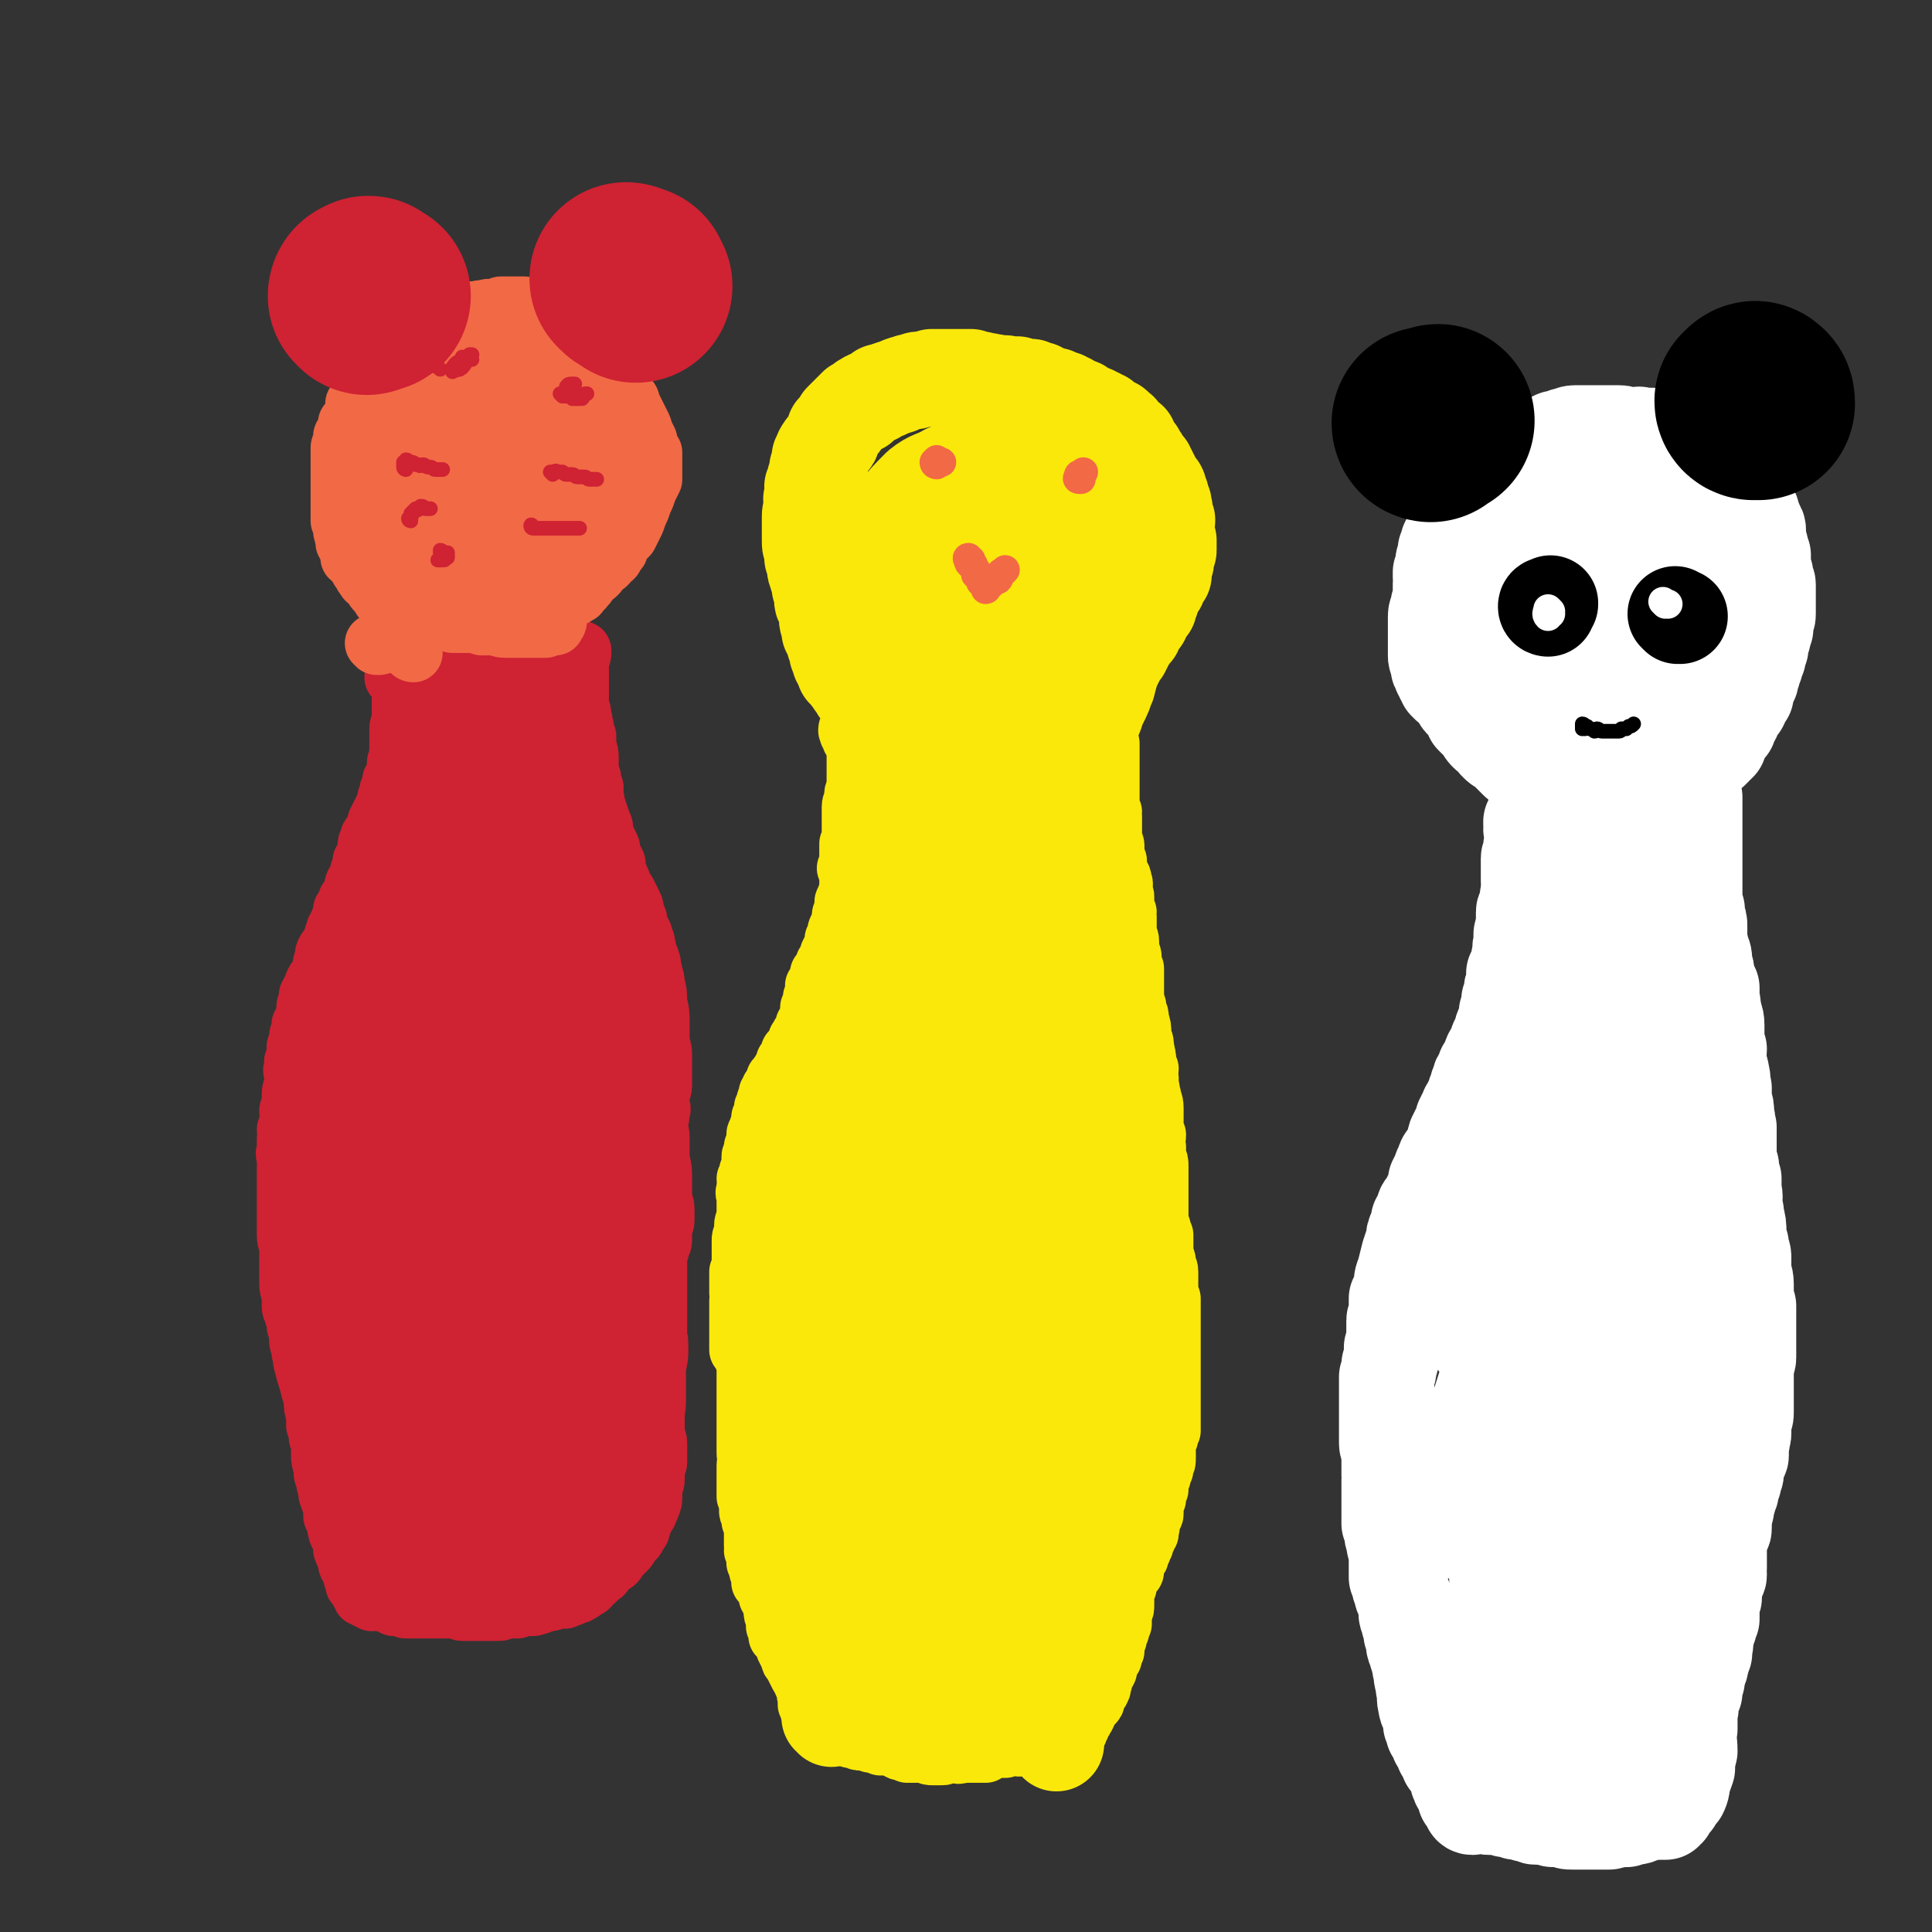 <svg viewBox='0 0 790 790' version='1.1' xmlns='http://www.w3.org/2000/svg' xmlns:xlink='http://www.w3.org/1999/xlink'><rect x="0" y="0" width="790" height="790" fill="#333333" stroke="none"/><g fill='none' stroke='#FAE80B' stroke-width='24' stroke-linecap='round' stroke-linejoin='round'><path d='M361,303c-1,-1 -1,-1 -1,-1 0,-1 0,-1 0,-1 0,0 0,1 0,1 0,0 1,0 1,1 0,0 0,1 0,1 1,1 1,1 1,2 0,1 -1,1 0,2 0,1 0,1 0,2 1,1 1,1 1,2 0,1 0,1 0,2 0,1 1,1 1,2 0,1 0,1 0,2 0,1 0,1 0,2 0,1 0,1 0,2 0,1 0,1 0,2 0,1 0,1 0,1 0,1 0,1 0,2 0,1 0,1 0,2 0,0 0,0 0,1 0,1 0,1 0,2 0,0 0,0 0,1 0,1 0,1 0,2 0,0 0,0 0,1 0,1 0,1 -1,2 0,1 0,1 0,2 -1,1 -1,1 -1,1 0,2 0,2 0,3 -1,1 -1,1 -2,2 -1,1 0,1 -1,2 0,1 0,1 -1,2 -1,1 0,1 -1,2 0,1 0,1 -1,1 0,1 0,1 0,2 -1,1 0,1 0,1 -1,1 -1,1 -1,1 -1,1 -1,1 -1,2 0,1 0,1 0,1 0,1 0,1 0,1 0,0 0,0 -1,0 0,1 0,1 0,2 -1,1 -1,1 -1,1 -3,6 -2,6 -5,11 '/><path d='M348,300c0,0 -1,0 -1,-1 0,0 0,0 0,0 -1,-1 0,-1 0,-1 0,0 -1,1 0,1 0,0 0,0 1,0 0,0 -1,1 -1,1 1,0 1,0 1,1 0,0 0,0 0,1 0,1 1,1 1,1 0,1 0,1 0,1 1,1 1,1 1,2 0,1 0,1 0,3 0,1 0,1 0,2 0,1 0,1 0,3 0,2 0,2 0,4 0,2 0,2 0,4 -1,2 -1,2 -1,4 0,2 -1,2 -1,4 0,3 0,3 0,5 0,3 0,3 0,5 0,3 0,3 -1,5 0,1 0,1 0,3 0,1 0,1 0,2 0,1 0,1 0,2 0,1 1,1 0,1 0,1 0,1 -1,2 0,0 1,0 1,1 0,1 0,1 0,2 0,0 0,0 0,1 0,1 0,1 0,2 0,1 0,1 0,1 0,1 0,1 0,2 0,1 0,1 0,1 -1,1 -1,1 -1,3 0,0 -1,0 -1,1 0,1 0,1 0,2 0,1 0,1 0,2 -1,1 0,1 -1,1 0,1 0,1 0,2 -1,1 0,1 0,2 -1,1 -1,1 -1,1 -1,1 -1,2 -1,3 0,1 0,1 -1,2 0,1 0,1 0,2 -1,2 -1,2 -2,4 0,1 0,1 -1,3 -1,1 -1,1 -1,3 -1,1 -1,1 -2,2 0,1 0,1 0,2 -1,2 -1,2 -2,3 0,1 0,1 0,3 -1,2 -1,2 -1,3 0,2 0,2 -1,3 0,1 0,1 0,2 0,1 0,1 -1,3 0,1 0,1 -1,2 0,1 0,1 0,2 -1,1 -1,1 -1,2 -1,0 -1,0 -1,1 -1,1 0,1 -1,1 0,1 0,1 0,2 -1,1 -1,1 -2,2 0,0 0,1 -1,1 0,1 0,1 0,2 -1,1 -1,1 -2,2 0,1 0,1 -1,3 -1,1 -1,1 -1,2 -1,1 -1,1 -2,2 0,1 0,1 0,2 -1,1 -1,1 -2,2 0,1 0,1 -1,2 0,1 0,1 0,2 -1,1 -1,1 -1,2 -1,2 -1,2 -1,3 0,1 0,1 -1,3 0,1 0,1 0,3 -1,1 -1,1 -1,2 0,1 -1,1 -1,2 0,0 0,0 0,1 0,1 0,1 0,2 0,0 0,0 0,1 0,1 -1,1 -1,1 0,1 1,1 0,2 0,1 -1,1 -1,2 0,1 0,1 0,3 0,1 0,1 -1,3 0,1 0,1 -1,3 0,1 1,1 0,3 0,1 0,1 0,2 -1,1 0,1 0,2 0,0 0,0 0,1 0,1 0,1 0,2 0,0 0,0 0,0 0,0 0,0 0,0 0,1 0,1 0,1 0,1 0,1 0,2 0,1 0,1 0,1 0,1 0,1 0,2 0,2 -1,1 -1,3 0,1 0,1 0,2 0,1 0,1 0,2 -1,1 -1,1 -1,2 0,1 0,1 0,3 0,1 0,1 0,2 0,1 0,1 0,2 0,1 0,2 0,3 0,1 0,1 -1,3 0,1 0,1 0,2 0,2 0,2 0,3 0,1 0,1 0,2 0,1 0,1 0,2 0,2 1,2 0,3 0,1 0,1 0,2 0,1 0,1 0,3 0,1 0,1 0,3 0,1 0,1 0,1 0,2 0,2 0,3 0,1 0,1 0,2 0,0 0,0 0,1 1,1 0,1 0,1 0,1 0,1 0,1 0,1 0,1 0,2 0,0 0,0 0,1 1,1 1,1 1,1 1,1 1,1 1,2 0,1 0,1 1,2 0,1 0,2 0,3 0,1 0,1 0,2 0,1 0,1 0,2 0,2 0,2 0,3 0,2 0,2 0,4 0,1 0,1 0,2 0,1 0,1 0,2 0,2 0,2 0,3 0,2 0,2 0,3 0,1 0,1 0,2 0,1 0,1 0,2 0,1 0,1 0,1 0,1 0,1 0,2 0,0 0,0 0,1 0,0 0,0 0,0 0,1 0,1 0,1 0,1 0,1 0,2 0,1 0,1 0,2 0,1 0,1 1,3 0,1 -1,1 -1,2 0,1 0,1 0,3 0,1 0,1 0,2 0,2 0,2 0,3 0,1 0,1 0,2 0,2 0,2 0,3 1,1 1,1 1,2 0,1 0,1 0,2 0,1 0,1 0,2 0,1 1,1 1,2 0,0 0,0 0,1 0,1 0,1 0,1 1,2 1,2 1,3 0,1 0,1 0,2 0,1 0,1 0,2 0,1 0,1 0,3 1,1 0,1 0,2 1,2 1,2 1,3 0,1 0,1 0,2 1,1 1,1 1,3 0,1 1,1 1,2 0,1 0,1 0,1 0,1 0,1 0,2 1,0 1,0 1,1 0,1 1,0 1,1 1,0 1,0 1,1 0,0 0,0 0,1 0,1 0,1 0,2 1,1 1,1 1,2 1,1 1,1 1,3 0,2 0,2 1,4 0,1 0,1 0,3 1,2 1,2 1,4 1,1 1,1 2,2 1,2 1,2 1,3 1,2 1,2 2,4 0,1 0,1 1,2 1,2 1,2 2,4 1,2 1,2 2,3 0,2 1,2 1,3 1,2 0,2 1,4 0,1 0,1 0,3 1,1 0,1 1,2 0,1 1,1 1,2 1,1 1,1 1,2 0,1 0,1 1,2 0,1 1,0 1,1 1,2 1,3 1,3 '/><path d='M348,711c0,0 -1,0 -1,-1 0,0 0,-1 0,-1 1,1 0,1 1,2 0,0 0,0 1,0 0,0 1,0 1,0 1,1 1,1 2,1 2,0 2,0 3,0 1,1 1,1 2,1 1,0 1,0 3,1 2,0 2,0 4,0 2,1 2,1 4,2 1,0 1,0 3,1 1,0 1,0 3,0 1,0 1,0 3,0 1,0 1,0 2,0 1,1 1,1 2,1 1,0 1,0 2,0 1,0 1,0 2,0 1,0 1,0 1,-1 1,0 1,0 2,0 0,0 0,0 1,0 1,0 1,0 1,0 1,0 2,1 3,0 0,0 0,0 1,0 1,-1 1,0 1,0 1,0 1,0 2,0 0,0 0,0 1,0 1,0 1,0 1,0 1,0 1,0 2,0 1,0 1,0 2,0 1,-1 1,-1 1,-1 2,-1 2,-1 3,-1 1,0 1,0 2,0 1,0 1,0 2,0 1,-1 1,-1 2,-1 1,0 1,0 1,0 1,0 1,0 2,0 0,0 1,1 1,0 1,0 0,0 1,0 0,-1 0,0 1,0 0,0 0,0 1,0 0,0 0,0 0,0 1,0 1,0 2,0 1,0 1,0 1,0 1,0 1,-1 2,0 0,0 0,0 1,0 0,1 0,0 1,0 0,0 0,0 1,0 1,0 1,0 1,0 1,0 1,0 1,0 0,0 0,0 1,0 0,0 0,0 1,0 0,0 0,0 0,0 1,0 1,0 1,0 0,0 0,0 1,0 0,0 0,1 1,0 0,0 0,0 0,-1 1,0 1,0 2,0 0,0 0,-1 0,-1 1,-1 1,-1 2,-1 0,-1 0,0 0,-1 0,0 0,0 0,-1 1,0 1,0 2,-1 0,-1 0,-1 0,-1 1,-1 1,-1 1,-2 1,-1 1,-1 1,-2 1,-1 1,-1 1,-1 1,-2 1,-2 1,-3 1,-1 1,-1 2,-2 1,-1 1,-1 1,-2 0,-1 0,-1 1,-2 0,-1 1,-1 1,-2 1,-1 0,-1 1,-3 0,-1 0,-1 0,-2 1,-1 1,-1 2,-3 0,-1 0,-1 0,-2 1,-2 1,-2 2,-3 0,-2 0,-2 1,-3 0,-1 0,-1 0,-3 0,-1 1,-1 1,-2 0,-1 0,-1 1,-3 0,-1 0,-1 1,-3 0,-2 0,-2 0,-4 1,-2 1,-2 1,-4 0,-2 0,-2 0,-3 0,-2 0,-2 1,-4 0,-1 0,-1 0,-2 1,-1 1,-1 1,-2 1,-1 1,-1 1,-2 1,0 1,0 1,-1 0,-1 0,-1 0,-2 1,-2 1,-1 1,-2 1,-1 1,-1 1,-2 0,-1 0,-1 1,-2 0,-1 0,0 0,-1 1,-1 1,-1 1,-2 0,-1 0,-1 1,-2 0,-1 0,-1 1,-2 0,-1 0,-1 0,-2 1,-1 0,-1 0,-2 0,-1 1,-1 1,-2 0,-1 1,-1 1,-2 0,-2 0,-2 0,-3 0,-1 0,-1 1,-3 0,-2 0,-2 1,-4 0,-1 0,-1 0,-2 0,-2 0,-2 1,-3 0,-1 0,-1 1,-3 0,-1 0,-1 0,-2 1,-1 1,-1 1,-3 0,-1 0,-1 0,-2 0,-2 0,-2 0,-3 0,-2 0,-2 1,-3 0,-1 0,-1 1,-3 0,-1 0,-1 0,-3 0,-1 0,-1 0,-3 0,-1 0,-1 0,-3 0,-1 0,-1 0,-3 0,-1 0,-1 0,-3 0,-1 0,-1 0,-3 0,-1 0,-1 0,-2 0,-1 0,-1 0,-3 0,-2 0,-2 0,-4 0,-2 0,-2 0,-4 0,-2 0,-2 0,-3 0,-2 0,-2 0,-4 0,-1 0,-1 0,-3 0,-1 0,-1 0,-3 0,-2 0,-2 0,-3 0,-2 0,-2 0,-3 0,-2 0,-2 0,-4 -1,-2 -1,-2 -1,-4 0,-2 0,-2 0,-4 0,-1 0,-1 0,-3 0,-2 -1,-2 -1,-4 0,-1 0,-1 -1,-3 0,-2 0,-2 0,-4 0,-2 0,-2 0,-4 -1,-1 -1,-1 -1,-3 -1,-1 -1,-1 -1,-3 0,-2 0,-2 0,-4 0,-2 0,-2 0,-3 0,-2 0,-2 0,-3 0,-1 0,-1 0,-3 0,-1 0,-1 0,-3 0,-1 0,-1 0,-2 0,-2 0,-2 0,-4 0,-2 0,-2 -1,-4 0,-2 0,-2 0,-4 -1,-2 0,-2 0,-5 -1,-2 -1,-2 -1,-4 0,-2 0,-2 0,-3 0,-2 0,-2 0,-4 0,-3 -1,-3 -1,-5 -1,-2 0,-2 -1,-4 0,-2 0,-2 0,-3 -1,-2 0,-2 0,-4 -1,-1 -1,-1 -1,-3 0,-2 0,-2 -1,-4 0,-1 0,-1 0,-3 0,-2 -1,-2 -1,-4 0,-3 0,-3 -1,-6 0,-2 0,-2 -1,-4 0,-2 0,-2 -1,-3 0,-2 0,-2 0,-3 0,-2 0,-2 0,-3 0,-1 0,-1 0,-3 0,-1 0,-1 0,-3 0,-1 0,-1 0,-2 -1,-1 -1,-1 -1,-2 0,-1 0,-1 0,-3 0,-1 -1,-1 -1,-3 0,-1 0,-1 0,-3 0,-2 -1,-2 -1,-4 0,-1 0,-1 0,-2 0,-2 0,-2 0,-4 -1,-1 0,-1 0,-2 -1,-1 -1,-1 -1,-2 0,-2 0,-2 0,-4 0,-1 0,-1 -1,-3 0,-2 1,-2 0,-4 0,-2 -1,-2 -2,-4 0,-2 0,-2 0,-4 -1,-2 -1,-2 -1,-5 0,-2 0,-2 -1,-3 0,-2 0,-2 0,-4 0,-1 0,-1 0,-3 0,-1 0,-1 0,-3 -1,-1 0,-1 0,-2 -1,-1 -1,-1 -1,-2 0,-1 0,-1 0,-2 0,-2 0,-2 0,-3 0,-1 0,-1 0,-2 0,-2 0,-2 0,-3 0,-1 0,-1 0,-3 0,-1 0,-1 0,-2 0,-1 0,-1 0,-2 0,-1 0,-1 0,-2 0,-1 0,-1 0,-2 0,-1 0,-1 0,-2 0,-1 0,-1 0,-2 0,0 0,-1 0,-1 0,0 -1,0 -1,0 0,0 0,-1 0,-1 -1,0 -1,0 -2,0 0,0 0,0 -1,0 -1,0 -1,-1 -2,-1 -2,0 -2,0 -3,-1 -1,0 -1,0 -2,0 -2,0 -2,0 -4,0 -1,0 -1,0 -3,0 -1,-1 -1,0 -3,0 -1,0 -1,0 -2,0 -1,0 -1,0 -2,0 -2,0 -2,0 -3,0 -1,0 -1,0 -3,0 -1,0 -1,0 -2,0 -2,0 -2,0 -3,0 -2,0 -2,0 -3,0 -1,0 -1,-1 -3,0 -1,0 -1,0 -2,0 -1,1 -1,0 -3,0 -1,0 -1,0 -2,0 -2,0 -2,0 -3,0 -1,0 -1,1 -3,1 -1,0 -1,0 -2,0 -1,0 -1,0 -3,0 -1,0 -1,0 -3,0 -1,0 -1,0 -2,0 -1,0 -1,0 -2,0 -2,0 -2,0 -3,0 0,0 0,0 -1,0 0,-1 0,-1 -1,-1 0,0 -1,0 -1,0 -1,-1 -1,-1 -3,-1 0,0 0,0 -1,0 0,0 -1,0 -1,0 '/></g>
<g fill='none' stroke='#FAE80B' stroke-width='39' stroke-linecap='round' stroke-linejoin='round'><path d='M393,319c0,0 -1,0 -1,-1 -1,0 -1,0 -1,-1 0,0 0,0 0,0 -1,0 0,0 0,1 0,0 0,0 0,1 0,1 0,1 0,1 0,2 0,2 -1,3 -1,3 -1,2 -1,5 -2,3 -1,3 -2,7 -2,4 -2,4 -3,8 -1,3 -1,3 -2,7 -1,2 -1,2 -2,5 0,2 0,2 -1,4 0,2 -1,2 -2,4 -1,2 -1,2 -2,4 -1,1 -1,1 -2,3 -1,2 -1,2 -2,4 -1,2 -1,2 -2,4 -1,1 -1,1 -2,3 -1,2 -1,2 -3,4 -1,3 -1,3 -3,6 -2,4 -2,4 -5,7 -2,3 -2,3 -5,7 -1,3 -1,3 -2,6 -2,2 -2,2 -3,5 -1,2 0,2 -1,4 -1,2 -1,2 -2,3 0,2 0,2 -1,5 -1,1 -1,1 -1,3 -1,2 0,2 -1,3 -1,3 -1,2 -2,5 -2,3 -1,3 -3,7 -1,5 -1,5 -2,10 -1,5 -1,5 -2,11 0,3 0,3 0,7 0,3 -1,3 -1,6 0,2 0,2 0,4 0,2 0,2 0,3 0,2 0,2 0,3 0,2 0,2 -1,3 0,2 0,2 -1,4 0,2 1,2 1,4 0,3 -1,3 -1,6 0,3 0,3 0,6 0,5 -1,5 -1,9 0,4 1,4 1,8 0,3 0,3 0,6 0,2 0,2 0,4 0,2 0,1 1,3 0,1 0,1 0,3 0,1 0,1 0,2 1,2 0,2 0,4 0,2 0,2 0,5 0,2 0,2 0,5 0,6 1,6 0,11 0,5 0,5 0,10 0,4 0,4 0,7 0,2 0,2 0,4 0,1 -1,1 0,3 0,1 0,1 0,2 1,1 0,1 0,2 1,1 1,1 1,2 1,1 1,1 1,2 0,1 0,1 0,2 0,1 0,1 0,2 0,2 0,2 1,3 0,2 0,2 0,4 1,3 0,3 0,6 1,3 2,3 2,6 1,3 0,4 1,7 0,3 0,3 1,6 1,2 1,2 1,4 1,1 1,1 1,3 0,1 1,1 1,1 0,2 0,2 0,3 0,0 0,0 1,1 0,0 0,0 1,1 0,0 1,0 1,1 1,1 0,1 1,1 0,1 0,1 1,2 1,0 1,0 1,1 1,1 1,1 1,2 1,0 1,0 2,0 0,1 0,1 1,2 1,1 1,1 1,2 2,2 2,2 3,3 1,2 1,2 3,4 1,1 1,1 3,2 1,2 2,1 3,2 3,2 5,4 6,5 '/><path d='M412,318c0,0 -1,-1 -1,-1 0,0 1,1 2,2 0,1 0,1 0,2 1,2 1,2 1,3 1,2 0,2 1,5 1,4 2,4 2,9 1,9 0,9 0,17 0,10 0,10 1,19 0,7 1,7 1,14 1,8 1,8 2,15 0,10 1,10 1,19 0,10 0,10 -1,20 0,10 0,10 -1,20 -1,12 -2,12 -3,24 0,10 0,10 -1,20 -1,9 -1,9 -3,19 -1,10 -1,10 -2,20 -2,9 -2,9 -4,18 -1,7 -1,7 -3,15 -1,8 -1,8 -2,15 -1,5 -1,5 -2,9 -1,4 -1,4 -2,7 -1,1 -1,2 -1,2 0,0 0,-1 0,-1 0,-1 0,-1 0,-1 '/><path d='M439,316c-1,0 -2,-1 -1,-1 0,0 1,-1 1,-1 1,1 1,1 1,2 0,0 0,0 0,1 1,1 1,1 1,2 1,2 1,2 1,5 0,4 0,4 1,8 0,8 0,8 0,16 0,8 0,8 1,16 0,7 1,6 1,13 1,6 0,6 1,12 0,6 0,6 0,12 1,7 0,7 0,14 1,7 1,7 1,14 0,6 0,6 -1,12 0,6 0,6 0,12 0,7 1,7 0,14 0,7 -1,7 -1,14 -1,7 0,7 -1,13 0,6 -1,6 -1,12 -1,5 -1,6 -2,11 -1,6 -1,6 -2,11 -1,5 -1,5 -1,10 -1,5 -1,5 -2,10 0,4 -1,3 -2,7 -1,3 0,4 -1,7 -1,3 -1,3 -2,6 -1,2 -1,2 -1,5 0,2 0,2 0,5 0,1 1,2 1,3 '/><path d='M461,431c0,0 -1,-1 -1,-1 0,0 0,1 1,2 0,1 -1,1 0,2 0,2 0,2 0,4 1,5 0,5 0,9 0,8 0,8 -1,17 0,11 0,11 -1,23 0,8 0,8 -1,16 0,6 0,6 0,12 -1,6 0,6 0,12 -1,6 -1,6 -1,12 0,6 0,6 -1,12 0,5 0,5 -1,10 -1,7 -1,7 -2,15 -1,7 -2,7 -3,14 -1,7 -1,7 -2,14 -1,6 -2,6 -4,12 -2,7 -2,7 -5,13 -2,5 -3,5 -5,11 -2,5 -1,5 -3,10 -2,4 -2,4 -4,8 -1,4 -1,4 -2,9 '/><path d='M407,387c0,0 -1,-1 -1,-1 0,0 0,1 0,2 -1,2 -1,2 -2,4 -1,6 -1,6 -3,12 -4,19 -4,19 -8,39 -4,19 -4,19 -8,38 -4,19 -4,19 -7,37 -3,17 -3,17 -5,34 -3,13 -3,13 -5,27 -3,11 -3,11 -6,21 -1,6 -2,6 -4,11 0,1 1,1 1,1 0,0 0,-1 0,-1 0,-1 -1,-1 0,-2 0,-2 1,-2 1,-4 1,-7 0,-7 1,-15 5,-34 5,-34 11,-68 5,-26 6,-25 12,-51 5,-21 5,-22 11,-43 4,-17 5,-17 10,-33 3,-11 2,-11 6,-21 1,-4 2,-4 4,-7 0,-1 1,-2 2,-2 0,0 0,0 0,0 1,0 0,0 0,1 0,1 0,1 -1,2 -2,6 -2,6 -4,12 -9,26 -10,25 -18,51 -8,26 -6,27 -13,53 -6,24 -8,23 -13,47 -4,20 -3,20 -6,40 -2,14 -2,14 -3,28 -1,4 -1,5 0,8 0,1 1,-1 2,-1 0,-1 0,-1 1,-2 0,-1 0,-1 1,-3 1,-4 1,-4 2,-8 5,-30 6,-30 10,-60 3,-26 2,-26 3,-52 1,-22 1,-22 1,-44 0,-12 -1,-12 0,-25 0,-4 0,-4 1,-8 0,-1 1,-2 1,-2 0,1 -1,1 -1,2 0,1 1,1 1,2 1,1 1,1 1,3 -1,4 -1,4 -2,9 -6,18 -7,17 -13,35 -7,21 -7,21 -14,42 -6,19 -7,19 -12,39 -3,15 -3,15 -6,31 -2,13 -1,13 -2,27 0,7 0,7 0,14 0,1 1,1 2,1 0,-1 0,-1 1,-2 1,-3 1,-3 2,-6 2,-6 2,-6 4,-13 7,-30 7,-29 13,-59 5,-22 5,-22 8,-44 4,-20 5,-20 7,-41 2,-14 2,-14 3,-28 0,-6 0,-6 0,-12 0,-1 -1,-2 -1,-3 0,0 -1,1 -1,1 0,1 1,1 0,2 0,1 0,1 0,1 -2,4 -1,4 -2,7 -6,17 -7,17 -11,35 -5,21 -4,21 -8,42 -3,19 -4,19 -5,37 -2,18 -2,18 -2,35 1,18 1,18 2,35 1,14 1,14 2,29 0,8 -1,9 0,17 1,3 2,5 3,5 0,1 -1,-1 0,-3 0,-1 0,-1 1,-1 0,-2 0,-2 1,-3 0,0 0,0 1,-1 0,-1 0,-1 1,-2 1,-1 1,-1 2,-2 1,-1 0,-1 2,-2 1,0 2,0 3,0 '/><path d='M340,703c0,0 0,-1 -1,-1 0,0 0,0 0,0 0,0 0,-1 0,-1 0,-1 0,-1 1,-2 0,0 1,0 1,0 1,0 1,0 2,0 2,0 2,0 3,0 2,0 2,-1 5,-1 3,0 3,1 7,1 7,0 7,0 14,0 6,0 6,0 13,0 6,0 6,-1 11,0 5,0 5,0 10,1 1,0 1,0 2,0 '/><path d='M432,713c0,-1 -1,-1 -1,-1 -1,-2 -2,-2 -2,-4 0,0 0,0 0,-1 0,-1 0,-1 1,-2 1,-2 0,-2 1,-4 2,-3 2,-3 3,-6 3,-7 3,-6 6,-13 3,-8 2,-8 5,-16 2,-4 2,-4 4,-7 '/><path d='M407,689c0,-1 -1,-1 -1,-1 -1,-2 -1,-2 -1,-4 -1,-3 -1,-3 -1,-6 0,-3 0,-3 1,-6 1,-11 1,-11 4,-21 5,-18 6,-18 13,-36 6,-13 6,-13 13,-26 4,-10 4,-11 8,-20 2,-5 3,-5 5,-9 1,-2 0,-2 1,-3 0,0 1,0 1,0 -1,1 -1,2 -2,3 -6,14 -5,14 -13,27 -14,25 -16,24 -31,48 -9,14 -9,14 -17,29 -4,6 -4,6 -8,12 -2,2 -2,2 -3,2 -1,0 -2,0 -2,-1 0,-1 1,-1 2,-2 2,-4 2,-4 5,-8 13,-23 14,-23 27,-45 9,-16 9,-16 18,-32 3,-6 3,-6 6,-12 1,-1 2,-1 2,-2 0,0 -1,0 -1,0 -3,3 -2,3 -5,5 -13,14 -13,14 -26,27 -14,14 -13,15 -26,29 -6,6 -7,5 -13,11 -2,1 -3,2 -4,3 0,0 2,-1 3,-3 1,-2 1,-2 2,-5 4,-6 5,-6 9,-13 8,-13 8,-13 16,-25 3,-6 3,-6 7,-11 1,-2 1,-2 2,-4 0,-1 1,0 1,-1 0,0 0,0 0,-1 1,0 1,-1 1,-1 '/><path d='M385,309c0,-1 -1,-1 -1,-1 1,-1 1,0 2,0 0,0 0,0 0,0 0,0 0,0 0,-1 -1,-1 -1,-1 -2,-1 -1,-1 -1,-1 -1,-2 -1,0 -1,0 -2,-1 -1,-1 -1,-1 -2,-1 -1,-1 -1,-1 -2,-2 -1,-1 -1,-1 -2,-1 -2,-1 -2,-1 -3,-2 -1,0 -1,0 -2,-1 -2,-1 -2,-1 -3,-1 -1,-1 -2,-1 -3,-2 -1,-1 -1,-1 -2,-2 -1,-1 -1,0 -3,-1 -1,-1 -1,-2 -2,-3 -2,-1 -2,0 -3,-2 -2,-1 -2,-2 -3,-3 -1,-2 -1,-2 -2,-3 -1,-2 -1,-1 -2,-3 -1,-1 -1,-1 -2,-2 0,-2 0,-2 -1,-3 -1,-1 -1,-1 -1,-3 -1,-1 -1,-1 -1,-2 0,-2 0,-2 -1,-3 0,-2 0,-1 -1,-3 0,-1 0,-1 -1,-2 0,-1 0,-1 0,-3 -1,-1 -1,-1 -1,-2 0,-1 0,-1 0,-2 0,-1 0,-2 0,-3 0,0 -1,0 -1,-1 -1,-1 -1,-1 -1,-2 0,-1 0,-1 0,-2 0,-1 0,-1 -1,-3 0,-1 0,-1 0,-2 -1,-2 -1,-2 -1,-3 -1,-2 -1,-2 -1,-4 0,-1 0,-1 -1,-3 0,-2 0,-2 0,-4 -1,-1 -1,-1 -1,-3 0,0 0,-1 0,-2 0,-1 0,-1 0,-2 0,-1 0,-1 0,-2 0,-1 0,-1 0,-2 0,-1 0,-1 0,-2 0,-1 0,-1 1,-2 0,-1 0,-1 0,-2 0,-1 0,-1 0,-2 0,-1 -1,-1 0,-1 0,-2 0,-1 1,-3 0,-1 -1,-1 -1,-2 1,-1 1,0 1,-1 0,-1 0,-1 0,-2 0,-1 1,-1 1,-2 0,-1 0,-1 0,-2 0,-1 0,-1 1,-1 0,-1 0,-1 1,-3 0,0 -1,0 -1,-1 1,-1 1,-1 1,-2 0,-1 1,-1 1,-1 0,-1 0,-1 1,-2 0,0 0,0 1,-1 0,-1 1,-1 1,-1 1,-1 0,-2 1,-3 0,0 0,0 0,-1 1,-1 1,-1 1,-1 1,-1 1,-1 2,-2 0,0 0,0 0,-1 1,-1 1,-1 2,-2 0,0 0,0 1,-1 1,-1 1,-1 1,-1 1,-1 1,-1 2,-2 1,0 1,0 2,0 1,-1 1,-1 1,-2 1,0 1,-1 2,-1 1,-1 1,0 2,-1 0,0 1,0 1,0 1,-1 1,-1 2,-2 1,0 1,0 2,0 1,-1 1,-1 2,-1 1,-1 1,0 3,-1 1,0 1,-1 2,-1 2,-1 2,0 3,-1 1,0 1,0 2,0 1,-1 1,-1 3,-1 1,0 1,0 2,0 1,0 1,0 2,-1 1,0 1,0 2,0 2,0 2,0 3,0 1,0 1,0 2,0 1,0 1,0 2,0 1,0 1,0 2,0 1,0 1,0 3,0 1,0 1,0 2,0 2,1 2,1 4,1 2,1 2,0 4,1 2,0 2,0 4,1 2,0 2,-1 3,0 2,0 2,0 4,0 1,1 1,1 3,1 1,0 1,0 2,0 1,0 1,0 2,1 2,0 2,0 3,1 2,1 2,1 3,1 1,1 2,0 3,1 1,0 1,1 3,1 1,1 1,1 2,1 1,1 1,1 2,2 1,0 1,0 2,0 0,0 1,0 1,1 1,0 1,0 2,1 1,0 1,0 2,1 0,0 0,0 1,0 1,1 1,1 2,1 1,1 1,1 2,1 0,1 0,1 1,1 1,1 1,1 1,1 1,1 1,0 2,1 1,0 1,0 1,1 1,0 1,1 2,1 0,1 0,1 1,2 1,0 1,0 1,1 1,1 1,1 2,1 1,2 0,2 1,3 1,1 1,1 2,2 0,1 0,1 1,2 1,1 1,1 1,2 1,1 1,1 2,2 0,1 0,1 1,2 0,1 0,1 1,2 0,1 0,1 1,2 0,1 0,1 1,2 0,1 1,0 1,1 0,1 0,1 0,2 0,0 1,0 1,1 0,1 0,1 1,3 0,1 0,1 0,1 1,2 0,2 0,3 1,1 1,1 1,2 1,1 0,1 0,3 0,1 0,1 0,2 0,0 0,0 0,1 0,1 0,1 0,1 0,1 0,1 1,2 0,1 0,1 0,1 0,1 0,1 0,2 0,0 0,0 0,1 0,1 -1,1 -1,1 0,1 0,1 0,2 0,0 0,1 0,1 0,1 0,1 -1,2 0,0 1,0 0,1 0,1 -1,1 -1,1 0,1 1,1 1,2 -1,0 -1,0 -1,1 -1,1 -1,1 -1,2 0,1 0,1 -1,2 0,0 0,0 -1,1 0,1 0,1 0,1 -1,1 -1,1 -1,3 0,0 0,0 -1,1 0,1 0,1 0,2 -1,0 -1,0 -1,1 -1,0 -1,0 -1,1 -1,1 -1,1 -1,1 0,1 0,1 0,2 -1,1 -1,0 -2,1 -1,1 0,1 -1,2 0,1 0,1 0,2 -1,1 -1,1 -2,2 -1,1 0,1 -1,2 -1,2 -1,2 -2,4 -1,1 -1,1 -2,3 -1,2 -1,2 -2,4 -1,3 -1,3 -2,7 -1,2 -1,3 -2,5 -1,2 -1,2 -2,4 -1,1 0,1 -1,3 0,1 -1,0 -1,1 -1,1 -1,2 -2,3 0,0 0,0 -1,1 -1,1 -1,1 -1,2 -1,1 -2,1 -3,2 -1,1 -1,1 -2,3 -1,1 -1,1 -1,2 -1,1 -1,1 -1,2 -1,1 -1,1 -2,2 0,1 0,1 0,2 -1,1 -1,1 -1,1 -1,1 0,1 -1,2 0,0 0,0 0,0 '/><path d='M455,200c0,0 -1,-1 -1,-1 0,-1 0,-1 0,-2 0,-1 -1,-1 -1,-1 -1,0 0,1 -1,2 0,1 0,1 -1,2 -2,2 -2,2 -4,5 -5,8 -6,8 -11,15 -9,12 -9,12 -17,25 -5,7 -5,8 -9,16 -3,6 -4,6 -6,13 -2,6 -2,6 -3,11 0,4 0,4 0,7 0,2 0,2 1,4 0,1 0,1 1,1 1,1 1,1 2,1 1,-1 1,-1 2,-1 1,-1 1,-1 3,-3 3,-3 3,-3 6,-7 8,-9 8,-8 15,-18 7,-8 7,-9 12,-18 4,-6 4,-6 7,-13 2,-5 2,-6 3,-12 1,-4 1,-4 1,-9 0,-4 0,-4 0,-8 -1,-3 0,-3 -2,-6 -1,-2 -1,-2 -2,-3 -2,-2 -1,-2 -3,-3 -1,-2 -1,-1 -3,-3 -2,-1 -2,-1 -4,-2 -2,-1 -2,0 -5,0 -4,0 -4,-1 -8,0 -7,1 -8,1 -14,4 -6,3 -6,3 -11,8 -6,6 -6,7 -10,14 -4,8 -4,8 -7,17 -3,9 -2,9 -4,18 -1,9 -1,9 -1,18 1,8 1,8 2,15 1,6 1,6 3,12 2,5 2,5 5,8 2,3 2,3 5,4 2,1 2,1 4,1 3,-1 3,-1 6,-3 3,-2 3,-2 5,-5 6,-8 6,-8 9,-16 5,-10 5,-11 9,-22 3,-8 2,-8 4,-17 1,-7 0,-7 0,-14 0,-5 0,-5 -1,-11 0,-4 0,-4 -1,-8 -2,-4 -2,-5 -4,-8 -3,-3 -3,-3 -6,-6 -3,-3 -3,-3 -6,-5 -4,-2 -4,-2 -7,-4 -3,-1 -3,-1 -6,-1 -3,0 -3,0 -6,0 -4,1 -4,0 -8,2 -5,3 -6,2 -11,6 -5,5 -5,5 -10,11 -4,6 -4,6 -8,13 -3,7 -3,7 -4,14 -1,7 -1,8 0,15 1,8 1,9 4,15 4,7 5,7 11,12 6,5 6,5 13,7 9,2 9,2 18,2 9,-1 9,-1 17,-4 8,-3 8,-4 15,-9 5,-4 5,-4 9,-10 3,-4 4,-4 6,-9 2,-6 1,-7 2,-13 0,-7 1,-8 -1,-15 -1,-9 -2,-9 -5,-17 -2,-7 -1,-7 -4,-13 -2,-5 -2,-5 -5,-9 -1,-3 -1,-3 -3,-6 -2,-3 -1,-3 -3,-5 -1,-1 -2,-1 -3,-2 -1,-1 -1,-1 -3,-2 -2,0 -2,0 -3,0 -2,0 -2,0 -3,0 -2,0 -2,0 -4,1 -3,1 -3,1 -5,3 -3,4 -3,4 -5,8 -4,7 -4,7 -6,15 -2,10 -2,10 -1,20 0,8 0,8 2,16 2,6 2,6 5,11 3,5 3,5 8,9 5,5 5,4 11,8 2,1 2,1 4,2 '/></g>
<g fill='none' stroke='#F26946' stroke-width='12' stroke-linecap='round' stroke-linejoin='round'><path d='M397,229c-1,0 -1,-1 -1,-1 -1,0 0,1 0,1 0,1 0,1 1,2 0,0 0,0 1,0 0,1 0,1 1,2 0,1 0,1 0,2 1,1 1,0 2,1 0,1 0,1 0,2 1,0 1,0 1,1 1,1 1,2 1,2 1,0 0,-1 1,-1 0,-1 0,0 1,-1 0,0 0,0 1,-1 0,0 0,0 1,-1 1,0 1,0 1,0 1,-1 0,-1 1,-2 0,-1 1,-1 1,-1 1,-1 1,-1 1,-1 '/><path d='M383,190c0,0 -1,0 -1,-1 0,0 0,0 1,-1 0,0 0,1 0,1 1,0 1,0 2,0 '/><path d='M442,196c-1,0 -2,0 -1,-1 0,-1 0,-1 1,-1 1,-1 1,-1 1,-1 0,0 0,0 0,0 '/></g>
<g fill='none' stroke='#FFFFFF' stroke-width='39' stroke-linecap='round' stroke-linejoin='round'><path d='M627,340c0,0 0,0 -1,-1 0,-1 1,-1 0,-2 0,-1 0,-1 0,-1 0,0 1,0 1,1 0,1 0,1 0,1 0,1 0,1 0,2 0,1 0,1 0,2 0,1 0,1 0,2 0,1 0,1 -1,2 0,2 0,2 0,3 0,1 -1,1 -1,2 0,1 0,1 0,2 0,1 0,1 0,2 0,1 0,1 0,2 0,2 0,2 0,3 0,2 1,2 0,3 0,1 0,1 0,3 -1,1 0,1 0,2 -1,2 -1,2 -1,3 0,1 -1,1 -1,2 0,2 0,2 0,3 0,1 0,1 0,3 -1,1 0,1 -1,3 0,2 0,2 0,4 -1,2 0,2 0,4 -1,1 -1,1 -1,3 -1,3 -1,3 -2,5 0,2 0,2 0,4 -1,2 -1,2 -1,4 0,1 0,1 -1,3 0,1 0,1 0,2 0,2 0,2 -1,3 0,1 0,1 0,2 0,1 0,1 0,1 -1,2 -1,1 -1,2 -1,2 -1,2 -1,3 -1,2 -1,2 -1,3 -1,1 -1,1 -1,3 -1,1 -1,1 -2,3 -1,1 0,1 -1,3 -1,2 -1,2 -2,3 0,1 0,1 -1,3 -1,1 -1,1 -1,2 -1,2 -1,2 -1,3 -1,2 -1,2 -1,3 -1,2 -1,2 -2,4 0,1 -1,1 -1,2 -1,2 -1,2 -2,4 0,2 0,2 -1,3 -1,2 -1,2 -2,4 -1,3 0,3 -1,5 -1,2 -2,2 -3,4 -1,1 0,1 -1,3 -1,1 -1,1 -1,3 -1,1 -1,1 -2,3 0,1 0,1 0,2 -1,2 -1,2 -1,3 -1,1 -1,1 -1,2 -1,2 -1,2 -2,3 -1,1 -1,1 -1,3 -1,1 -1,2 -2,3 0,2 0,2 -1,4 -1,2 -1,2 -1,4 -1,3 -1,3 -2,6 -1,4 -1,4 -2,8 -1,2 -1,3 -1,5 -1,3 -1,3 -2,5 0,1 0,1 0,3 0,1 0,1 0,2 0,1 0,1 0,1 0,1 0,1 0,2 0,0 -1,0 -1,1 0,1 0,1 0,1 0,2 0,2 0,3 0,0 0,0 0,1 0,1 0,1 0,3 0,1 0,1 -1,3 0,2 0,2 0,3 0,2 0,2 -1,4 0,3 0,2 -1,5 0,5 0,5 0,10 0,4 0,4 0,7 0,3 0,3 0,6 0,2 0,2 0,4 0,2 1,2 1,3 0,1 0,1 0,2 0,1 0,1 0,2 0,1 0,1 0,2 0,1 0,1 0,1 0,2 0,1 0,3 1,0 0,1 0,2 0,1 0,1 0,2 0,2 0,2 0,3 0,1 0,1 0,2 0,2 0,2 0,4 0,1 0,1 0,2 0,3 0,3 0,5 1,1 1,1 1,3 0,3 1,3 1,5 0,2 1,2 1,4 0,3 0,3 0,5 0,3 0,3 0,5 1,2 1,2 1,3 0,1 1,1 1,2 0,2 0,2 1,3 0,1 0,1 1,3 0,1 0,1 0,2 0,1 0,1 0,2 0,1 1,1 1,3 0,1 0,1 1,3 0,1 0,1 0,2 1,2 1,2 1,4 0,1 0,1 1,3 0,2 1,2 1,4 1,2 0,2 1,4 0,4 1,4 1,7 1,4 0,4 1,7 0,2 1,2 2,4 0,2 0,2 0,4 1,1 1,1 1,3 1,1 1,0 2,1 0,1 0,2 0,3 1,1 1,1 2,2 0,1 0,1 0,2 1,1 1,1 2,2 0,1 0,1 0,2 1,1 1,1 2,2 0,1 1,1 1,2 0,1 0,1 1,2 0,1 0,1 0,2 1,1 0,1 1,2 1,1 1,1 1,2 1,1 1,1 1,2 0,0 0,0 0,1 1,1 1,1 1,1 1,1 0,1 1,2 0,0 0,1 1,1 0,0 1,-1 1,-1 1,0 2,0 3,0 0,0 0,0 1,0 1,1 1,1 2,1 1,0 1,0 2,0 1,0 2,0 3,0 1,0 1,1 2,1 1,0 1,0 3,0 1,0 1,0 1,1 2,0 2,0 3,0 1,1 1,1 2,1 2,0 2,1 3,1 1,0 1,0 2,0 2,0 2,0 3,0 2,1 1,1 3,1 2,0 2,0 4,0 1,1 1,1 3,1 1,0 1,0 3,0 2,0 2,0 4,0 1,0 1,0 3,0 2,0 2,0 3,0 1,0 1,0 2,0 2,-1 2,0 3,-1 1,0 1,0 2,-1 1,0 1,1 2,1 1,-1 1,-1 2,-1 0,0 0,0 1,0 1,0 1,0 1,0 1,0 1,-1 2,-1 0,0 1,0 1,0 0,0 0,-1 0,-1 0,0 1,0 1,0 1,0 1,0 2,0 0,0 0,0 1,0 0,0 0,0 0,0 0,0 0,0 0,0 1,0 1,0 1,0 1,0 1,0 1,0 0,0 0,0 1,0 0,0 0,0 0,0 0,-1 1,0 1,0 1,0 1,0 1,0 0,-1 0,-1 1,-1 0,-1 0,-1 0,-1 1,-1 1,-1 2,-2 1,-1 1,-1 1,-2 1,-1 1,-1 2,-2 1,-2 1,-3 1,-5 1,-2 1,-2 2,-5 0,-3 0,-3 1,-7 0,-5 -1,-5 0,-9 0,-3 0,-3 0,-7 1,-2 0,-2 0,-4 1,-2 1,-2 2,-4 0,-1 0,-1 0,-3 0,-1 0,-1 1,-2 0,-1 0,-1 0,-2 1,-1 0,-1 0,-2 1,0 1,0 1,-1 1,-1 0,-1 1,-3 0,-1 0,-1 0,-1 1,-1 0,-1 1,-2 0,-2 0,-2 0,-3 1,-1 0,-1 0,-3 1,-1 1,-1 1,-3 0,-1 0,-1 1,-2 0,-2 0,-2 1,-3 0,-2 0,-2 0,-4 0,-1 0,-1 0,-2 0,-2 1,-2 1,-3 0,-2 0,-2 0,-3 0,-2 1,-2 1,-4 0,-1 1,-1 1,-2 0,-2 -1,-2 0,-3 0,-1 0,-1 0,-3 0,-1 0,-1 0,-3 0,-1 0,-1 0,-2 0,-2 0,-2 0,-3 1,-2 1,-2 1,-3 0,-1 1,-1 1,-2 0,-1 0,-1 0,-2 0,-1 0,-1 0,-3 1,-1 0,-1 1,-3 0,-1 0,-1 0,-2 1,-2 1,-2 1,-3 1,-2 1,-2 1,-3 0,-1 0,-1 1,-3 0,-1 0,-1 0,-2 1,-1 1,-1 1,-3 0,-1 0,-1 0,-2 0,-1 0,-1 1,-2 0,-1 1,-1 1,-2 0,-1 -1,-1 0,-2 0,-2 0,-2 0,-3 1,-1 0,-1 0,-2 1,-1 1,-1 1,-2 0,-2 0,-2 0,-3 0,-1 0,-1 0,-3 1,-1 1,-1 1,-3 0,-1 0,-1 0,-2 0,-2 0,-2 0,-3 0,-2 0,-2 0,-4 0,-1 0,-1 0,-2 0,-2 0,-2 0,-4 0,-2 0,-2 0,-4 0,-2 1,-1 1,-3 0,-2 0,-2 0,-4 0,-2 0,-2 0,-4 0,-2 0,-2 0,-4 0,-2 0,-2 0,-5 0,-2 0,-2 0,-4 -1,-3 -1,-3 -1,-5 0,-2 0,-2 0,-4 0,-3 -1,-3 -1,-6 0,-2 0,-2 0,-5 0,-2 -1,-2 -1,-5 -1,-2 -1,-2 -1,-5 0,-3 0,-3 -1,-7 0,-2 0,-2 -1,-4 0,-3 1,-3 0,-6 0,-2 0,-2 0,-5 -1,-2 -1,-2 -1,-5 -1,-2 -1,-2 -1,-5 0,-2 0,-2 0,-5 0,-3 0,-3 0,-6 -1,-2 0,-2 -1,-5 0,-3 0,-3 -1,-6 0,-2 0,-2 0,-5 -1,-3 0,-3 -1,-6 0,-2 -1,-2 -1,-5 -1,-2 0,-2 0,-5 -1,-3 -1,-3 -1,-5 0,-3 0,-3 0,-5 0,-3 -1,-3 -1,-5 -1,-3 0,-3 -1,-5 0,-3 0,-3 0,-5 -1,-2 -1,-2 -2,-5 0,-2 0,-2 -1,-5 0,-3 0,-3 -1,-5 0,-2 -1,-2 -1,-5 0,-2 0,-2 0,-5 0,-2 0,-2 -1,-4 0,-2 0,-2 0,-3 -1,-2 -1,-2 -1,-4 0,-2 0,-2 0,-4 0,-2 0,-2 0,-4 0,-2 0,-2 0,-4 0,-2 0,-2 0,-4 0,-1 0,-1 0,-3 0,-1 0,-1 0,-3 0,-1 0,-1 0,-3 0,-1 0,-1 0,-3 0,-1 0,-1 0,-3 0,-1 0,-1 0,-3 0,-1 0,-1 0,-2 0,-1 0,-1 0,-2 0,-1 0,-1 0,-2 0,-1 0,-1 0,-2 -1,0 -1,1 -1,1 -1,0 -1,0 -2,0 -1,0 -1,0 -3,0 -2,0 -2,0 -4,1 -4,1 -4,1 -9,2 -4,1 -4,0 -9,1 -4,1 -4,1 -8,1 -2,0 -2,0 -5,0 -2,0 -2,0 -3,0 -2,0 -2,0 -3,-1 -1,0 -1,0 -1,0 -1,0 -1,1 -2,0 0,0 -1,-1 -1,-1 0,0 1,1 1,1 0,2 -1,2 -1,4 -2,9 -2,9 -4,17 -2,17 -2,17 -5,34 -2,16 -2,16 -5,32 -2,13 -2,13 -4,27 -1,12 -1,12 -2,25 -2,10 -2,10 -4,21 -1,9 -1,9 -3,17 -1,6 -1,6 -2,11 0,2 0,4 0,5 0,0 -1,-2 0,-2 0,-1 0,-1 1,-2 0,-1 0,-1 0,-1 1,-2 1,-2 2,-3 0,-2 0,-2 1,-4 2,-5 2,-5 3,-10 5,-18 5,-18 10,-35 5,-22 5,-22 11,-44 5,-22 6,-22 11,-44 5,-17 4,-17 8,-34 3,-12 3,-12 6,-24 1,-6 0,-6 1,-11 0,-1 0,-1 0,-1 0,1 -1,1 -1,2 0,1 0,1 0,2 0,1 -1,1 -1,3 0,2 0,2 -1,3 0,4 0,4 -1,8 -3,14 -3,14 -6,28 -3,19 -4,19 -6,37 -2,18 -3,18 -4,35 0,16 2,16 2,32 0,12 -1,12 0,25 0,9 1,9 2,19 0,4 0,4 0,7 0,1 0,1 0,1 1,-1 1,-1 1,-2 1,-1 1,-1 1,-2 1,-2 0,-2 1,-4 1,-3 2,-3 2,-6 3,-10 3,-10 5,-20 5,-17 6,-17 9,-35 2,-12 2,-13 3,-25 1,-10 1,-10 1,-20 0,-7 0,-7 0,-14 0,-3 0,-3 0,-7 0,-2 0,-2 0,-3 0,-1 0,-1 0,-1 0,0 1,0 1,0 0,2 1,2 1,4 0,15 0,15 0,29 -1,31 -1,31 -2,62 0,23 0,23 -1,47 0,19 0,19 0,38 1,12 1,12 1,24 0,4 0,5 0,9 0,0 1,1 1,0 1,0 0,-1 1,-2 0,-2 0,-2 0,-3 1,-2 1,-2 1,-4 2,-13 1,-13 3,-26 4,-31 5,-31 8,-63 2,-28 2,-28 2,-57 1,-20 1,-20 0,-39 -1,-9 -1,-10 -4,-17 0,-1 -1,-1 -1,-1 -1,1 -1,1 -2,2 0,1 0,1 -1,2 -3,10 -3,11 -6,20 -13,35 -13,35 -27,70 -11,28 -13,28 -24,56 -9,23 -7,24 -15,47 -8,20 -9,19 -17,38 -4,8 -4,8 -6,17 -1,1 -1,1 -1,2 0,0 1,-1 1,-2 1,-1 1,0 1,-1 1,-2 1,-2 2,-4 4,-13 4,-12 8,-25 9,-28 10,-28 16,-56 3,-17 2,-17 4,-34 1,-7 1,-7 1,-14 0,-2 0,-2 -1,-4 0,0 -1,0 -1,0 0,1 1,1 1,2 0,4 -1,4 -1,8 -1,24 0,24 -1,48 -2,28 -3,28 -4,55 -1,22 0,22 0,44 1,18 1,18 3,36 1,12 1,12 3,24 1,8 0,8 3,15 0,1 1,1 2,1 1,0 1,-1 2,-1 1,-1 1,-2 1,-3 1,-6 2,-6 2,-12 4,-27 5,-27 7,-55 3,-26 3,-26 5,-51 1,-19 1,-19 1,-37 1,-9 0,-9 0,-18 0,-2 0,-2 -1,-5 0,0 0,0 0,0 0,0 0,1 0,1 0,2 0,2 -1,4 -1,8 -2,8 -3,17 -5,26 -5,26 -9,52 -2,14 -2,15 -2,29 -1,11 -1,11 -1,22 0,7 0,7 1,13 0,5 0,5 1,9 1,3 1,3 2,6 1,2 1,2 2,4 1,0 1,0 2,0 1,0 2,0 2,-1 2,-1 2,-1 2,-3 3,-6 2,-6 4,-12 7,-25 9,-25 15,-50 5,-24 4,-24 8,-49 3,-18 3,-18 5,-36 2,-13 1,-13 1,-25 0,-6 0,-6 -1,-12 0,-1 -1,-1 -1,-1 -1,0 -1,0 -1,1 -1,1 0,1 -1,2 -1,2 -1,2 -1,4 -5,22 -5,22 -9,44 -5,27 -6,27 -9,55 -3,22 -2,23 -3,45 -1,18 -1,18 0,36 0,12 1,12 2,23 1,4 0,5 1,8 0,1 1,1 1,1 2,0 2,0 3,-1 1,-1 0,-2 1,-3 1,-2 1,-2 1,-4 1,-3 1,-3 2,-6 3,-9 4,-9 7,-18 5,-15 5,-15 9,-30 5,-14 5,-14 8,-28 3,-11 2,-11 4,-22 2,-9 2,-9 4,-18 1,-9 0,-9 1,-18 0,-6 1,-6 1,-12 1,-3 1,-3 1,-6 0,-2 0,-2 0,-4 0,-1 0,-1 0,-1 0,-1 0,-1 0,-1 0,0 0,1 0,2 0,3 -1,3 -1,6 -3,16 -3,16 -5,31 -2,19 -2,19 -4,37 -1,12 -1,12 -2,23 -1,7 -1,7 -1,14 0,5 1,5 0,10 0,3 0,3 0,6 -1,1 -1,1 -1,2 0,0 0,1 0,1 0,0 0,-1 0,-1 0,-1 -1,-1 -1,-1 -1,-2 0,-2 -1,-3 -2,-6 -3,-6 -5,-11 -8,-15 -7,-15 -15,-30 -6,-14 -7,-13 -13,-27 -5,-10 -5,-10 -10,-21 -5,-11 -5,-11 -10,-22 -3,-8 -3,-8 -7,-16 -3,-7 -2,-8 -6,-15 -3,-5 -3,-5 -6,-10 -2,-3 -2,-3 -4,-6 -1,-2 -1,-2 -2,-4 0,0 -1,0 -1,0 0,0 0,0 1,0 0,0 0,1 1,1 0,1 0,2 0,3 1,1 1,1 1,2 0,2 0,2 0,4 1,3 1,3 1,6 1,3 1,4 1,7 1,3 1,3 3,5 1,2 2,3 3,4 '/><path d='M640,336c0,-1 0,-2 -1,-1 0,0 -1,1 0,1 0,0 0,0 1,-1 0,0 0,-1 0,-1 0,0 -1,0 -1,0 0,0 0,0 0,-1 0,0 0,0 0,-1 0,0 0,0 0,0 -1,-1 -1,-1 -1,-2 0,0 0,0 -1,0 0,-1 0,-1 0,-2 0,0 0,0 0,0 0,-1 0,-1 0,-1 -1,-1 -1,0 -2,-1 0,0 1,-1 0,-1 0,-1 -1,-1 -2,-1 0,-1 0,-1 0,-1 -1,-1 -2,-1 -2,-1 -1,-1 -1,-2 -2,-3 -1,0 -1,0 -2,-1 -1,-1 0,-1 -1,-2 -1,-1 -1,-1 -2,-1 -1,-1 -1,-2 -2,-3 -1,0 -1,0 -2,-1 -1,-1 -1,-1 -3,-3 -1,-1 -1,-1 -2,-2 -2,-1 -2,-1 -3,-2 -1,-1 -1,-1 -2,-3 -1,-1 -1,0 -2,-1 -1,-1 -1,-1 -2,-3 -1,-1 -1,-1 -2,-2 -1,-1 -1,-1 -2,-2 0,-1 0,-2 -1,-3 -1,-2 -2,-2 -3,-3 -2,-2 -1,-3 -3,-5 -2,-1 -2,-1 -4,-3 0,-1 0,-1 -1,-2 0,-1 0,-1 -1,-2 0,-1 0,-1 0,-1 -1,-1 -1,-1 -1,-2 0,-1 0,-1 0,-2 -1,-1 -1,-1 -1,-2 0,-1 0,-1 0,-2 0,-1 0,-1 0,-1 0,-2 0,-2 0,-3 0,-1 0,-1 0,-2 0,-1 0,-1 0,-2 0,-1 0,-1 0,-2 0,-1 0,-1 0,-2 0,-1 0,-1 0,-2 0,-2 1,-2 1,-3 0,-2 0,-2 1,-3 0,-1 0,-1 0,-2 0,-1 0,-1 0,-2 0,-2 0,-2 0,-3 1,-1 0,-1 0,-3 0,-1 0,-1 0,-2 1,-1 1,-1 1,-2 0,-1 0,-1 0,-2 0,-2 1,-1 1,-3 0,-1 0,-1 0,-2 1,-1 1,-1 1,-2 0,-1 0,-1 0,-1 1,-2 1,-2 2,-3 1,-1 0,-1 1,-2 0,-1 0,-2 0,-3 1,0 1,0 1,-1 1,-1 0,-1 1,-2 0,-1 1,-1 1,-2 0,-1 0,-1 0,-2 1,-1 1,-1 1,-1 1,-1 1,-1 2,-2 1,-1 1,-1 2,-2 1,-1 0,-1 1,-2 1,0 1,0 2,-1 1,-1 1,-1 1,-2 1,-1 1,-1 1,-2 1,-1 1,0 3,-1 0,-1 0,-1 1,-1 1,-1 1,-1 2,-2 1,0 1,-1 1,-1 1,-1 1,-1 2,-2 1,0 1,0 2,0 1,-1 1,-1 2,-2 1,0 1,0 2,0 1,-1 1,-1 2,-2 1,0 1,0 2,0 1,-1 1,-1 2,-1 1,-1 1,-1 2,-1 1,-1 1,-1 2,-1 1,-1 1,-1 2,-1 1,-1 1,-1 3,-1 1,0 1,0 2,-1 2,0 2,-1 4,-1 2,0 2,0 3,0 2,0 2,0 4,0 2,0 2,0 4,0 2,0 2,0 4,0 1,0 1,0 3,0 1,0 1,0 2,1 1,0 1,0 3,0 1,0 1,0 2,0 1,0 1,-1 2,0 1,0 1,0 2,1 1,0 1,-1 2,-1 1,0 1,1 1,1 1,1 2,0 3,1 1,0 1,0 2,0 1,1 1,0 2,1 0,0 0,0 1,0 1,0 2,0 3,0 1,1 1,1 2,2 1,1 1,0 2,1 1,0 1,0 2,1 1,1 1,1 2,1 1,1 1,1 3,2 1,0 1,1 2,1 1,1 1,1 1,2 2,1 1,1 3,2 0,1 1,0 2,1 1,1 1,1 2,2 0,1 1,1 1,2 1,1 1,1 2,2 0,1 0,1 1,2 1,1 1,1 1,2 1,2 1,2 2,3 0,1 1,1 1,2 1,1 0,2 1,3 0,1 1,1 1,3 1,1 1,1 1,2 0,2 0,2 0,4 0,1 1,1 1,3 1,2 0,2 1,3 0,2 0,2 0,3 0,1 0,1 0,2 0,2 1,2 1,3 0,1 0,1 0,2 0,1 1,1 1,2 0,1 0,1 0,2 0,2 0,2 0,4 0,1 0,1 0,2 0,2 0,2 0,4 0,1 0,1 -1,3 0,1 0,1 0,3 -1,1 0,1 -1,3 0,1 0,1 -1,2 0,1 0,1 0,3 -1,1 -1,1 -1,3 0,1 0,1 -1,2 0,2 0,2 -1,3 0,2 0,2 -1,3 0,1 0,1 0,2 -1,2 -1,1 -2,3 0,1 0,1 0,3 -1,1 -1,1 -2,2 0,2 0,2 -1,3 -1,2 -1,1 -2,3 0,1 0,1 -1,2 -1,1 -1,1 -1,3 -1,1 -1,1 -2,2 0,1 0,1 -1,2 -1,1 -1,1 -1,3 -1,0 -1,0 -1,1 -1,1 -1,0 -1,1 -1,0 -1,1 -1,1 -1,0 -1,0 -1,0 -1,0 0,0 0,0 0,-1 0,-1 0,-2 0,-1 0,-1 -1,-3 0,-5 -1,-5 -1,-9 -1,-11 -1,-11 -1,-22 -1,-7 -1,-7 -1,-14 0,-5 1,-5 2,-10 0,-3 0,-3 0,-6 1,-3 1,-3 1,-6 0,-2 0,-2 0,-5 0,-2 1,-2 1,-5 0,-3 0,-3 0,-5 0,-3 0,-3 0,-5 0,-2 0,-2 0,-4 0,-1 -1,-1 -1,-2 0,0 0,-1 0,-1 0,-1 0,-1 -1,-2 0,0 0,1 -1,1 0,0 0,-1 -1,0 -2,1 -2,1 -3,3 -4,5 -4,5 -8,10 -5,8 -5,8 -10,16 -4,8 -4,8 -7,16 -3,8 -3,8 -5,17 -1,8 -1,8 -2,17 -1,9 -1,9 -1,19 0,6 0,6 1,13 0,3 1,4 2,7 1,2 1,2 2,4 1,0 1,0 2,0 2,-1 2,-1 2,-2 3,-4 3,-4 4,-7 7,-20 8,-20 14,-40 4,-16 3,-16 5,-33 1,-9 0,-10 0,-19 -1,-5 -1,-5 -2,-11 0,-2 0,-2 -1,-5 -1,-1 -1,-1 -2,-2 0,-1 0,-1 -1,-1 0,0 -1,0 -1,0 -1,0 -1,0 -1,0 -1,0 -1,0 -2,1 -2,0 -2,0 -4,1 -5,2 -5,2 -9,4 -7,4 -7,4 -12,8 -4,3 -4,4 -7,8 -3,4 -3,4 -6,10 -3,5 -3,5 -4,10 -2,6 -2,6 -3,12 -1,8 -1,8 -2,16 0,6 1,6 2,12 0,5 0,5 2,9 1,3 1,3 3,5 1,1 1,1 3,2 1,0 1,-1 2,-1 1,-2 1,-2 2,-4 4,-6 4,-6 7,-13 5,-13 5,-13 9,-27 3,-10 2,-10 4,-20 1,-6 1,-6 2,-12 0,-4 1,-4 0,-7 0,-2 -1,-2 -2,-4 -1,-2 -1,-2 -2,-3 -1,-1 -1,-2 -3,-3 -2,-1 -2,-1 -4,-2 -2,-1 -3,-1 -5,-1 -2,-1 -2,-1 -4,-1 -2,0 -2,0 -4,1 -1,1 -1,0 -3,1 -2,2 -2,2 -4,4 -3,6 -3,6 -6,11 -3,7 -3,7 -6,13 -2,7 -2,7 -3,13 0,5 0,5 0,10 0,5 0,5 1,10 1,4 1,4 3,8 1,3 1,3 3,6 1,2 2,2 3,3 2,1 3,1 5,1 2,0 2,0 4,-1 3,-2 3,-2 6,-4 3,-3 3,-4 6,-8 4,-6 5,-6 8,-12 3,-8 3,-8 5,-16 2,-8 2,-8 3,-16 1,-5 1,-6 1,-11 0,-4 0,-4 0,-8 0,-2 0,-2 -1,-4 -1,-1 -1,-1 -2,-2 -1,0 -1,0 -2,0 -2,-1 -2,-1 -3,-1 -2,0 -2,0 -5,1 -3,1 -3,1 -6,3 -5,2 -6,2 -9,5 -5,5 -4,5 -7,11 -3,4 -3,4 -5,9 -2,4 -2,4 -3,8 -1,3 -1,3 -1,7 0,3 0,3 1,6 1,7 2,7 4,13 1,2 1,2 2,4 '/></g>
<g fill='none' stroke='#000000' stroke-width='79' stroke-linecap='round' stroke-linejoin='round'><path d='M585,174c0,0 -1,0 -1,-1 0,0 0,0 0,0 1,0 1,0 1,0 1,0 1,0 1,0 1,0 1,-1 2,-1 '/><path d='M717,165c0,0 -1,0 -1,-1 0,0 0,0 1,-1 0,0 1,-1 1,0 1,0 1,1 1,2 '/></g>
<g fill='none' stroke='#000000' stroke-width='39' stroke-linecap='round' stroke-linejoin='round'><path d='M633,249c0,0 -1,0 -1,-1 0,-1 1,-1 2,-1 0,-1 0,0 0,0 '/><path d='M686,252c0,0 -1,-1 -1,-1 0,0 1,1 2,1 '/></g>
<g fill='none' stroke='#000000' stroke-width='6' stroke-linecap='round' stroke-linejoin='round'><path d='M648,298c-1,0 -1,-1 -1,-1 0,0 0,1 0,1 0,-1 0,-1 0,-2 1,0 1,1 2,1 0,1 0,0 1,1 1,0 1,0 2,1 1,0 1,-1 1,-1 1,0 1,1 2,1 0,0 0,0 1,0 1,0 1,0 1,0 1,0 1,0 1,0 1,0 1,0 2,0 0,0 0,0 1,0 1,0 1,0 1,0 1,0 1,-1 1,-1 1,0 1,0 1,0 1,0 1,0 1,0 1,-1 1,-1 1,-1 1,0 1,0 2,-1 0,0 0,0 0,0 '/></g>
<g fill='none' stroke='#FFFFFF' stroke-width='12' stroke-linecap='round' stroke-linejoin='round'><path d='M634,250c0,0 -1,-1 -1,-1 0,1 -1,2 0,3 0,0 0,-1 1,-1 0,0 0,0 0,0 '/><path d='M681,247c0,0 -1,-1 -1,-1 0,0 1,1 2,1 '/></g>
<g fill='none' stroke='#CF2233' stroke-width='12' stroke-linecap='round' stroke-linejoin='round'><path d='M164,260c0,0 0,-1 -1,-1 0,0 0,0 0,0 0,0 0,0 0,0 1,0 0,0 0,0 0,0 0,0 0,0 0,1 1,0 1,0 1,1 0,1 1,2 0,1 0,1 0,2 0,1 1,1 1,3 1,2 1,2 1,3 0,3 0,3 1,6 0,3 -1,3 0,6 0,3 0,3 0,5 0,2 0,2 0,3 0,2 0,2 0,4 0,1 0,1 0,2 0,1 1,1 0,2 0,1 0,1 0,2 -1,1 0,1 0,2 0,1 0,1 0,2 -1,1 -1,1 -1,2 -1,2 0,2 -1,3 0,1 0,1 -1,3 0,1 0,1 -1,2 0,2 0,2 0,3 -1,1 -1,1 -2,2 0,1 0,1 0,2 -1,1 0,1 -1,2 0,2 -1,2 -1,3 -1,1 0,2 -1,3 0,1 0,1 -1,3 -1,1 -1,1 -2,2 0,1 1,2 0,2 0,2 0,1 0,3 -1,0 -1,1 0,1 0,0 0,-1 0,-1 '/></g>
<g fill='none' stroke='#CF2233' stroke-width='24' stroke-linecap='round' stroke-linejoin='round'><path d='M162,278c0,0 -1,-1 -1,-1 0,0 1,0 1,-1 0,0 0,0 0,-1 0,-1 -1,-1 0,-1 0,-1 0,-1 0,-1 1,0 1,0 1,0 1,-1 0,-1 0,-2 0,0 1,-1 1,-1 0,1 0,1 0,1 0,1 0,1 0,1 0,1 0,1 1,2 0,2 0,2 0,3 0,2 0,2 0,4 -1,3 -1,3 -1,5 0,2 0,2 0,4 0,3 0,3 0,5 0,1 -1,1 -1,3 0,1 0,1 0,3 0,1 0,1 0,2 0,1 0,1 0,2 0,2 0,2 0,3 0,1 0,1 0,2 0,1 -1,1 -1,2 0,1 0,1 0,1 0,2 0,2 0,3 -1,1 -1,1 -1,2 -1,1 -1,1 -1,2 0,1 0,1 -1,3 0,1 0,0 0,2 -1,1 -1,1 -1,3 -1,2 -1,2 -2,4 -1,2 -1,2 -2,4 0,1 0,1 -1,3 0,1 0,1 -1,2 -1,1 -1,1 -1,2 -1,2 -1,2 -1,3 0,2 0,2 0,3 -1,1 -1,1 -1,2 0,1 -1,1 -1,1 0,1 0,1 0,2 0,1 0,1 -1,2 0,1 0,1 0,2 -1,1 -1,1 -1,2 -1,1 -1,1 -1,1 -1,2 0,2 -1,4 0,1 0,1 0,2 -1,0 -1,0 -2,1 0,1 0,1 0,2 -1,1 -1,1 -2,2 0,1 0,1 0,1 0,1 0,1 0,1 0,1 0,1 -1,2 0,2 -1,1 -1,3 -1,1 -1,1 -1,2 -1,2 -1,2 -1,4 -1,2 -2,2 -3,4 -1,2 0,2 -1,4 -1,3 0,3 -1,5 -1,2 -2,2 -2,3 -1,1 -1,2 -1,3 -1,1 -1,1 -2,3 0,1 0,1 0,3 -1,1 -1,1 -1,2 0,2 0,2 0,3 0,1 0,1 -1,2 0,1 0,1 -1,2 0,2 0,2 0,3 -1,1 -1,1 -1,3 0,1 0,1 -1,3 0,1 0,1 0,3 0,1 0,1 -1,3 0,1 0,1 0,3 -1,1 0,1 0,2 0,1 0,1 0,2 0,2 0,2 0,3 -1,2 -1,2 -1,5 0,2 0,2 -1,5 0,3 1,3 0,5 0,2 -1,2 -1,3 0,2 1,2 0,4 0,3 0,2 0,5 -1,1 0,1 0,3 0,2 0,2 0,3 0,2 0,2 0,3 0,2 0,2 0,4 0,2 0,2 0,4 0,1 0,1 0,3 0,2 0,2 0,4 0,2 0,2 0,4 0,3 0,3 0,6 0,3 1,3 1,7 0,4 0,4 0,7 0,3 0,3 0,6 0,3 1,3 1,5 0,2 0,2 0,4 0,1 0,1 1,3 0,1 0,1 1,2 0,1 0,2 0,3 0,1 1,1 1,3 0,1 0,2 0,3 0,2 1,2 1,5 1,2 0,2 1,5 1,4 1,4 2,7 1,4 1,4 2,7 0,4 0,3 1,7 0,2 0,2 0,4 1,2 1,2 1,4 0,2 1,2 1,4 0,2 0,2 0,4 0,2 0,2 1,5 0,3 0,3 1,5 0,3 1,3 1,6 1,3 1,3 2,5 0,2 0,2 0,4 1,2 1,2 2,3 0,1 -1,1 0,3 0,1 0,1 1,2 0,0 0,1 1,1 0,1 0,1 0,2 0,1 0,1 0,2 0,1 0,1 1,2 0,1 0,1 0,1 1,1 1,1 1,3 0,1 0,1 1,2 0,1 0,1 1,2 0,2 0,2 1,3 0,1 0,1 0,2 1,1 1,1 2,2 0,1 0,1 0,1 1,1 1,1 1,2 1,0 1,0 1,0 1,1 1,1 1,1 0,0 0,-1 1,0 1,0 1,0 1,1 0,0 0,-1 1,-1 1,1 0,1 1,1 1,0 1,0 2,0 2,0 2,0 3,1 1,0 1,0 2,1 1,0 1,0 2,0 2,0 2,1 3,1 2,0 2,0 3,0 1,0 1,0 2,0 1,0 1,0 3,0 1,0 1,0 3,0 1,0 1,0 2,0 2,0 2,0 3,0 2,0 2,0 4,0 2,0 2,1 3,1 3,0 3,0 5,0 1,0 1,0 3,0 2,0 2,0 4,0 1,0 1,0 2,0 2,0 2,0 3,-1 1,0 1,0 2,0 2,0 2,0 3,0 1,0 1,0 2,-1 1,0 0,0 1,0 1,-1 1,0 2,0 1,0 1,0 2,0 1,-1 1,-1 2,-1 1,-1 1,0 2,-1 2,0 2,0 3,0 1,0 1,-1 2,-1 1,0 1,0 1,0 1,0 1,0 3,0 0,-1 0,-1 1,-1 1,0 1,0 1,0 1,0 1,0 2,-1 0,0 0,0 1,0 1,0 0,-1 1,-1 0,0 0,0 1,0 1,-1 0,-1 1,-2 1,0 1,1 2,0 0,-1 0,-1 1,-2 1,0 1,0 2,-1 1,-1 1,-1 1,-1 1,-1 2,-1 2,-2 1,-1 1,-1 2,-2 1,-1 1,-1 1,-1 2,-1 2,-1 3,-3 0,0 0,0 1,-1 1,-1 1,-1 2,-2 1,-1 1,-1 2,-3 1,-1 1,-1 2,-2 0,-1 0,-1 1,-2 1,-1 1,-1 1,-2 1,-1 0,-2 1,-3 0,-1 1,-1 1,-2 1,-1 1,-1 1,-2 1,-2 1,-1 1,-2 1,-2 1,-2 1,-4 0,-2 0,-2 0,-3 0,-2 1,-2 1,-4 0,-2 0,-2 0,-4 0,-2 1,-2 1,-3 0,-2 0,-2 0,-4 0,-2 0,-2 0,-4 0,-2 -1,-2 -1,-5 0,-2 0,-2 0,-5 0,-2 0,-2 0,-4 0,-2 0,-2 0,-4 0,-2 0,-2 0,-3 0,-2 0,-2 0,-4 0,-2 0,-2 0,-3 0,-2 0,-2 0,-3 0,-1 0,-1 0,-2 1,-1 1,-1 1,-2 0,-1 0,-1 0,-2 0,-2 0,-2 0,-3 1,-2 0,-2 0,-3 0,-1 0,-1 0,-3 0,-2 0,-2 0,-5 0,-3 0,-3 0,-5 0,-4 0,-4 0,-7 0,-3 0,-3 0,-7 0,-2 0,-2 0,-4 0,-2 0,-2 0,-3 1,-2 1,-2 1,-3 1,-2 1,-2 1,-3 0,-1 0,-1 0,-3 0,-1 0,-1 0,-2 0,-1 1,-1 1,-3 0,-1 0,-1 0,-2 0,-1 0,-1 0,-3 0,-2 -1,-2 -1,-5 0,-3 0,-3 0,-7 0,-4 0,-4 -1,-8 0,-5 0,-5 0,-9 0,-3 -1,-3 -1,-6 1,-2 1,-2 1,-4 1,-2 0,-2 0,-4 0,-2 0,-2 0,-3 0,-2 1,-2 1,-4 0,-2 0,-2 0,-4 0,-2 0,-2 0,-4 0,-3 0,-3 0,-5 0,-3 -1,-3 -1,-6 0,-3 0,-3 0,-7 0,-4 0,-4 -1,-8 0,-4 0,-4 -1,-8 0,-3 -1,-3 -1,-5 -1,-2 0,-3 -1,-4 0,-2 -1,-2 -1,-3 -1,-2 0,-2 -1,-4 0,-1 0,-1 0,-1 -1,-2 -1,-2 -1,-3 -1,-2 -1,-2 -2,-4 0,-2 0,-2 -1,-4 -1,-2 0,-2 -1,-4 -1,-2 -1,-2 -2,-4 -1,-2 -1,-2 -2,-3 -1,-3 -1,-3 -2,-5 -1,-3 -1,-3 -1,-5 -1,-2 -1,-2 -2,-4 0,-2 0,-2 -1,-4 -1,-2 -1,-2 -2,-4 0,-3 0,-3 -1,-5 -1,-3 -1,-3 -2,-6 -1,-2 0,-2 -1,-4 0,-2 0,-2 0,-4 -1,-2 -1,-2 -1,-4 -1,-2 -1,-2 -1,-4 0,-2 0,-2 0,-4 0,-2 0,-2 -1,-5 0,-2 0,-2 0,-4 -1,-2 -1,-2 -1,-4 -1,-2 0,-2 -1,-4 0,-2 0,-2 -1,-4 0,-2 0,-2 0,-4 0,-2 0,-2 0,-4 0,-2 0,-2 0,-3 0,-2 0,-2 0,-3 0,-1 0,-1 0,-2 0,-1 0,-1 0,-2 0,-1 0,-1 0,-2 1,-1 1,-1 1,-2 0,0 0,0 0,-1 -1,0 -1,0 -2,0 -1,-1 -1,0 -2,-1 -4,0 -4,-1 -8,-1 -6,-1 -6,-1 -12,-1 -5,0 -5,0 -10,1 -4,0 -4,0 -7,0 -3,1 -3,1 -7,1 -2,0 -2,0 -4,0 -1,0 -1,0 -2,0 -2,-1 -2,-1 -3,-1 -2,-1 -2,0 -3,0 -1,0 -1,-1 -2,-1 -1,0 -1,0 -3,-1 -1,0 -1,0 -3,0 -1,-1 -1,-1 -2,-1 -1,0 -1,0 -2,0 -1,0 -1,0 -1,0 0,0 0,1 0,2 0,2 0,2 -1,5 0,9 1,9 1,18 -1,11 -1,11 -1,21 0,8 0,8 1,15 0,8 0,8 0,15 0,8 -1,8 0,15 0,5 0,5 1,10 0,2 0,2 0,5 0,1 0,1 0,3 0,0 0,0 1,0 0,0 0,0 0,-1 1,-1 1,-1 1,-2 0,-2 0,-2 1,-5 1,-6 1,-6 2,-12 1,-10 1,-10 2,-20 1,-7 1,-7 3,-14 1,-4 1,-4 1,-7 1,-3 1,-3 1,-6 0,-3 1,-3 1,-5 0,-2 0,-2 0,-4 0,-3 0,-3 0,-5 0,-1 0,-1 0,-2 0,-1 0,-1 0,-2 0,-1 0,-1 0,-1 0,-1 0,0 1,0 0,-1 -1,-1 0,-1 0,0 0,0 0,0 1,1 1,1 1,2 1,3 1,3 2,6 7,18 7,18 14,36 5,13 5,13 10,26 3,8 3,8 7,15 1,4 1,3 3,6 1,2 1,3 2,3 0,0 -1,-1 -1,-2 0,-1 0,-1 1,-3 0,-1 0,-1 0,-3 -1,-7 -1,-7 -1,-13 -1,-14 -2,-14 -3,-29 -1,-11 -1,-11 -1,-23 -1,-6 0,-6 -1,-12 0,-2 -1,-2 -1,-5 0,0 1,0 1,-1 1,0 0,-1 0,-1 0,0 1,1 1,2 0,1 0,1 0,2 1,1 1,1 2,3 1,6 0,6 1,11 2,10 2,10 5,20 2,9 2,9 5,18 4,10 5,9 9,19 0,1 0,1 1,2 '/></g>
<g fill='none' stroke='#CF2233' stroke-width='39' stroke-linecap='round' stroke-linejoin='round'><path d='M209,282c-1,-1 -1,-1 -1,-1 -1,-2 -2,-2 -2,-3 0,0 0,0 1,0 0,-1 -1,-1 0,-1 0,0 0,0 0,1 1,1 0,1 0,2 0,1 0,1 0,3 0,4 0,4 0,8 0,7 0,7 0,14 -1,7 -1,7 -1,14 0,7 1,7 1,14 0,6 0,6 0,11 -1,5 -1,5 -1,11 -1,4 -1,4 -1,9 0,6 0,8 0,11 '/><path d='M212,289c-1,0 -1,-1 -1,-1 -1,1 -1,1 -1,3 0,2 0,2 0,4 -1,4 -1,4 -1,7 -1,12 -1,12 -3,24 -3,18 -3,18 -6,36 -3,17 -4,17 -8,34 -3,15 -3,15 -6,29 -3,12 -3,12 -4,24 -2,9 -2,9 -3,19 -1,6 -1,6 0,12 0,3 0,3 1,6 0,1 1,1 1,0 1,0 1,0 1,0 0,-3 0,-3 1,-5 '/><path d='M194,336c0,-1 -1,-1 -1,-1 0,-1 2,-1 2,0 0,1 -1,2 -2,4 -1,3 -1,3 -2,7 -4,12 -4,12 -8,24 -6,20 -6,20 -11,40 -4,16 -5,16 -8,32 -3,14 -3,14 -5,27 -2,11 -2,11 -3,21 0,7 -1,7 -1,14 0,3 0,3 1,5 0,1 0,1 1,1 1,0 1,-1 2,-2 1,-2 1,-3 2,-5 '/><path d='M167,351c-1,0 -1,-1 -1,-1 -1,1 -2,1 -2,2 -1,3 -1,3 -2,5 -1,5 -1,5 -2,10 -4,17 -4,17 -7,33 -3,16 -3,16 -6,32 -1,12 -1,12 -2,24 -1,10 -2,10 -3,21 0,9 1,9 2,18 1,9 1,9 2,17 1,8 1,8 3,16 2,8 2,8 4,16 3,7 3,7 6,14 2,6 3,6 5,11 1,2 1,2 2,4 '/><path d='M157,387c0,0 -1,-1 -1,-1 -1,2 0,2 0,5 0,4 0,4 -1,8 0,9 0,9 -1,17 -2,19 -3,19 -4,38 -1,15 -1,15 0,30 0,13 1,13 2,26 0,12 0,12 0,23 1,9 1,9 2,18 1,7 2,7 3,15 1,6 1,6 2,13 1,5 1,5 3,10 1,5 1,5 3,10 2,4 2,4 5,8 1,3 1,4 4,6 2,2 2,2 5,3 0,1 0,1 1,1 '/><path d='M150,551c0,0 -1,-1 -1,-1 0,1 1,1 2,2 0,0 0,1 0,1 1,2 1,2 2,3 0,2 0,2 1,4 2,4 2,4 3,9 3,7 3,7 5,15 3,9 3,9 6,17 2,5 1,5 3,10 1,3 1,3 3,6 1,1 1,1 2,3 1,1 1,1 2,1 1,1 1,1 3,1 0,0 0,-1 0,-1 '/><path d='M147,599c0,0 -1,-1 -1,-1 0,1 0,1 1,2 0,1 0,0 0,1 1,1 0,1 1,1 1,2 0,2 1,3 1,2 1,2 3,4 1,1 1,1 2,3 2,3 2,3 4,6 2,3 2,3 4,6 1,3 1,3 3,4 2,2 2,2 4,3 3,2 5,3 6,4 '/><path d='M173,638c-1,0 -2,0 -1,-1 0,-1 1,-1 2,-2 0,0 1,0 1,0 1,0 1,0 2,0 1,0 1,-1 3,-1 2,0 2,0 4,-1 3,0 3,0 5,0 4,-1 4,-1 7,-2 4,-2 4,-2 7,-3 4,-2 4,-1 8,-3 3,-2 3,-2 6,-3 3,-2 3,-2 5,-3 3,-2 4,-2 7,-4 '/><path d='M230,641c-1,0 -1,0 -1,-1 -1,0 -2,0 -2,-1 0,0 0,0 1,-1 0,-1 0,-1 0,-2 1,-2 1,-2 1,-3 0,-2 0,-2 0,-5 0,-2 1,-2 1,-5 0,-5 0,-5 1,-11 0,-10 0,-10 0,-20 0,-9 0,-9 0,-18 0,-6 -1,-6 0,-12 0,-5 0,-5 1,-10 0,-3 0,-3 0,-6 0,-4 0,-4 0,-7 0,-5 0,-5 0,-9 0,-6 0,-6 0,-13 0,-7 1,-7 1,-15 0,-7 0,-7 0,-14 0,-7 -1,-7 -1,-15 -1,-8 0,-8 -1,-15 0,-8 -1,-8 -1,-16 -1,-8 -1,-8 -2,-16 0,-7 0,-7 -1,-15 -1,-6 -1,-6 -2,-13 -1,-5 -1,-5 -2,-11 0,-4 0,-4 0,-8 0,-2 -1,-2 -1,-5 0,-1 1,-1 1,-2 0,-1 0,-1 0,-2 0,0 1,0 1,1 1,1 1,1 1,2 2,6 3,6 3,13 3,22 2,23 5,46 2,19 3,19 5,38 2,19 0,19 2,38 2,17 3,17 5,34 2,11 1,11 3,22 1,5 1,5 2,10 0,0 0,0 0,0 0,-2 0,-2 0,-3 0,-2 0,-2 0,-4 0,-5 0,-5 0,-10 -1,-22 -1,-22 -1,-43 -1,-21 -1,-21 0,-42 0,-15 1,-15 2,-29 0,-10 1,-10 2,-19 0,-4 0,-4 1,-9 0,-2 0,-2 0,-5 0,-1 0,-1 0,-2 0,-1 0,-1 0,-2 0,0 -1,0 -1,-1 0,-1 0,-1 0,-3 0,0 0,0 0,-1 0,-1 -1,-1 -1,-2 0,-2 0,-2 0,-3 0,0 0,0 0,-1 0,-1 0,-1 0,-1 0,-1 0,-1 0,-2 0,0 0,0 0,-1 0,-1 0,-1 0,-2 -1,0 0,0 0,-1 0,-1 0,-1 0,-1 0,-1 0,-1 0,-2 0,0 0,0 0,0 0,0 -1,0 0,1 0,2 0,2 0,3 0,10 0,10 0,20 -1,14 -2,14 -2,28 0,11 0,11 1,22 1,8 1,8 2,16 1,8 1,8 2,16 0,6 0,6 1,13 1,5 1,5 2,10 0,4 0,4 1,8 1,5 0,5 1,9 0,4 0,4 0,8 0,3 0,3 0,6 1,4 1,4 2,7 0,4 -1,4 -1,7 0,4 0,4 0,7 0,3 0,3 0,6 0,3 0,3 -1,6 0,3 0,3 0,5 -1,3 -1,3 -1,6 0,3 0,3 0,6 0,2 0,2 0,5 0,2 0,2 0,4 0,1 0,1 0,2 0,1 0,2 0,3 0,0 0,-1 -1,-1 -1,-2 -1,-2 -2,-3 -4,-6 -4,-6 -7,-12 -10,-21 -11,-21 -18,-42 -6,-17 -6,-17 -9,-35 -4,-18 -4,-18 -6,-36 -3,-16 -2,-16 -4,-33 -1,-11 -1,-11 -2,-22 -1,-5 -1,-6 -1,-10 0,-1 1,-2 2,-1 0,0 0,1 0,2 1,2 1,2 2,3 0,2 0,2 0,4 1,5 1,5 1,9 0,15 -1,15 -2,30 -1,19 -1,19 -3,37 -2,18 -2,18 -4,36 -3,18 -3,18 -5,35 -1,14 0,14 0,28 -1,11 -1,11 -2,22 0,6 -1,6 -2,12 0,0 0,1 0,1 0,-1 1,-1 1,-3 0,-1 0,-1 0,-2 0,-3 0,-3 0,-5 0,-7 0,-7 0,-13 0,-21 0,-21 -1,-42 0,-18 -1,-18 -1,-36 -1,-13 -1,-13 -1,-25 -1,-8 -1,-8 -1,-16 0,-4 0,-4 1,-8 0,-2 1,-2 1,-4 1,0 1,-1 2,-1 1,0 1,0 1,1 1,0 1,1 1,1 1,1 2,1 2,2 2,4 1,4 2,8 3,13 4,13 5,26 4,23 4,23 6,46 1,18 0,18 1,36 1,14 2,14 3,28 0,9 0,9 0,17 0,3 0,5 0,6 0,1 0,-2 0,-4 0,-2 0,-2 0,-5 -1,-3 -1,-3 -2,-7 -3,-15 -3,-15 -5,-30 -4,-26 -4,-26 -7,-52 -3,-20 -2,-20 -6,-40 -3,-11 -4,-11 -7,-22 -2,-4 -2,-5 -4,-7 0,-1 -1,0 -1,0 0,1 0,1 0,2 1,1 1,1 1,2 '/><path d='M182,512c0,0 -1,0 -1,-1 0,0 1,0 1,0 0,0 0,0 1,1 0,1 -1,1 0,3 0,3 0,3 0,6 1,9 0,9 0,18 0,11 0,11 0,22 0,6 0,6 0,12 0,2 0,2 1,4 0,0 0,0 1,0 0,0 0,0 1,0 '/></g>
<g fill='none' stroke='#F26946' stroke-width='6' stroke-linecap='round' stroke-linejoin='round'><path d='M169,261c0,0 -1,0 -1,-1 0,0 1,0 1,0 0,0 0,-1 0,-1 0,0 0,0 -1,0 0,0 0,0 0,-1 0,0 1,0 0,0 0,-1 -1,-1 -1,-1 -1,0 -1,0 -1,-1 0,0 0,0 -1,-1 0,-1 0,-1 -1,-1 -1,-1 -1,-1 -1,-2 -1,-1 -2,0 -3,-1 -1,-1 -1,-1 -2,-2 -1,-2 -1,-1 -3,-3 -1,-1 -1,0 -2,-2 -2,-1 -2,-1 -3,-3 -1,-1 -1,-1 -2,-2 -1,-1 -1,-1 -2,-3 0,-1 0,-1 -1,-2 -1,-1 -1,-1 -2,-2 0,-1 0,-1 0,-2 0,-1 -1,-1 -1,-2 0,-1 0,-1 0,-2 -1,-1 -1,-1 -1,-2 0,-1 0,-1 -1,-3 0,-1 0,-1 0,-2 0,-1 -1,-1 -1,-2 0,-1 0,-1 0,-3 0,-1 0,-1 -1,-2 0,-1 0,-1 0,-2 0,-2 0,-2 0,-3 0,-1 0,-1 0,-2 0,-1 0,-1 0,-2 0,-1 0,-1 0,-2 0,-1 0,-1 0,-2 0,-2 0,-2 0,-3 0,-1 0,-1 0,-2 0,-1 0,-1 0,-3 0,-1 0,-1 0,-2 0,-1 0,-1 0,-2 0,-1 -1,-1 0,-2 0,-1 0,-1 0,-2 1,-1 0,-1 0,-2 0,-1 1,-1 1,-2 0,-1 0,-1 0,-2 0,-1 1,-1 1,-2 0,-1 0,-1 0,-2 0,-1 0,-1 1,-2 0,-1 -1,-1 0,-2 0,-1 0,-1 0,-2 1,0 1,0 1,-1 0,-1 0,-1 1,-2 0,-1 0,-1 0,-2 0,-1 0,-1 1,-2 0,-1 1,0 1,-1 1,-1 0,-1 1,-2 0,-1 0,-1 0,-2 1,0 1,0 1,-1 1,-1 1,-1 1,-2 1,0 0,0 0,0 1,-1 1,-1 2,-1 '/></g>
<g fill='none' stroke='#F26946' stroke-width='24' stroke-linecap='round' stroke-linejoin='round'><path d='M169,267c0,0 -1,0 -1,-1 0,0 0,0 1,0 0,0 0,0 0,-1 0,0 0,0 0,0 0,0 0,0 0,0 0,-1 -1,-1 -1,-1 0,-1 1,-1 0,-2 0,-1 0,-1 0,-1 -1,-1 -1,-1 -1,-2 0,0 -1,1 -1,0 0,0 0,0 0,-1 -1,-1 -1,0 -2,-1 0,-1 0,-1 0,-2 -1,0 -1,0 -1,-1 -1,-1 -1,-1 -1,-1 -1,-1 -1,-1 -1,-2 0,-1 0,-1 -1,-2 0,-1 0,-1 -1,-2 -1,-1 -2,0 -2,-1 -2,-2 -1,-2 -3,-4 -1,-1 -1,-1 -2,-3 -2,-2 -2,-1 -3,-3 -1,-1 -1,-2 -2,-3 -1,-2 -1,-2 -2,-3 0,-1 -1,-1 -2,-2 0,-1 0,-2 0,-3 0,-1 -1,-1 -1,-1 0,-1 0,-1 -1,-2 0,-1 0,-1 0,-2 -1,-1 0,-1 0,-2 0,0 -1,0 -1,-1 0,0 0,0 0,-1 0,-1 0,-1 0,-2 0,-1 -1,-1 -1,-1 0,-1 0,-1 0,-2 0,-2 0,-2 0,-3 0,0 0,0 0,-1 0,-1 0,-1 0,-2 0,-1 0,-1 0,-2 0,-1 0,-1 0,-2 0,-1 0,-1 0,-2 0,-1 0,-1 0,-3 0,-1 0,-1 0,-3 0,-1 0,-1 0,-2 0,-1 0,-1 0,-2 0,-1 0,-1 0,-2 0,-1 0,-1 0,-2 0,-1 0,-1 0,-2 0,-1 1,-1 1,-2 0,-1 0,-1 0,-2 0,-1 0,-1 1,-1 0,-1 0,-1 1,-2 0,-1 0,-1 0,-3 1,-1 1,-1 2,-2 0,-1 0,-1 1,-3 0,-1 0,-1 0,-3 1,-1 1,-1 2,-2 0,-1 0,-1 0,-2 1,-1 1,-1 2,-2 0,-1 0,-1 1,-2 0,-2 0,-2 1,-3 0,-1 0,-1 0,-1 1,-1 1,-1 2,-3 0,0 0,0 0,-1 1,-1 1,-1 1,-1 1,-1 1,-1 1,-2 1,0 1,0 2,-1 0,-1 0,-1 1,-2 1,-1 1,0 1,-1 2,-1 1,-1 3,-2 0,0 0,0 1,-1 1,0 1,0 2,-1 1,-1 1,-1 2,-1 1,-1 1,-1 2,-2 1,-1 1,0 2,-1 1,0 1,0 1,-1 2,0 2,0 3,-1 2,-1 1,-1 3,-2 1,0 1,0 3,0 1,-1 1,-1 3,-1 1,-1 1,-1 3,-1 1,0 1,0 3,0 1,0 1,0 3,-1 1,0 1,0 2,0 2,-1 2,0 3,0 1,-1 1,-1 2,-1 1,0 1,0 3,0 1,0 1,-1 2,-1 1,0 1,0 2,0 1,0 1,0 1,0 1,0 1,0 2,0 1,0 1,0 2,0 1,0 1,0 2,0 1,0 1,0 2,1 1,0 1,1 2,1 2,0 2,0 3,1 1,0 1,0 2,0 1,1 1,1 2,2 2,0 2,0 3,1 2,1 2,1 3,2 2,1 2,1 3,3 2,1 2,1 4,3 2,1 2,1 3,2 2,1 2,1 3,2 1,1 1,2 2,3 1,1 1,1 2,2 1,2 1,2 2,3 1,1 1,1 2,3 1,2 1,2 2,4 1,2 1,2 2,4 1,1 2,1 2,3 1,2 1,2 2,4 1,2 1,2 2,4 1,2 1,2 1,3 1,2 1,2 2,4 0,1 -1,1 0,3 0,1 1,0 2,2 0,1 0,1 0,3 0,1 0,1 0,2 0,1 0,1 0,2 0,1 0,1 0,2 0,1 0,1 0,2 -1,2 -1,2 -2,4 -1,3 -1,3 -2,5 -1,3 -1,3 -2,5 -1,3 -1,3 -2,5 -1,2 -1,2 -2,4 -1,1 -1,1 -2,2 -1,1 -1,1 -2,2 0,1 0,1 0,2 -1,1 -1,1 -2,2 0,0 0,0 0,1 -1,1 -1,1 -2,1 0,1 0,1 -1,2 -1,0 -1,0 -1,0 -1,1 -1,1 -2,2 0,1 0,1 -1,2 -1,1 -2,1 -3,2 -1,1 0,2 -2,3 0,1 -1,1 -2,2 0,1 0,1 -1,1 -1,1 -1,1 -1,1 -1,-1 0,-1 0,-1 0,-1 0,-1 1,-2 0,-1 0,-1 0,-2 1,-2 0,-2 1,-4 0,-4 0,-4 1,-9 1,-5 2,-5 3,-11 1,-4 0,-4 1,-8 1,-3 1,-3 2,-6 1,-3 1,-3 1,-6 1,-3 1,-3 1,-5 1,-3 1,-3 1,-6 0,-3 1,-3 1,-6 1,-2 0,-2 1,-5 0,-2 0,-2 0,-4 0,-2 0,-2 0,-3 0,-2 0,-2 0,-3 -1,-1 -1,-1 -1,-2 0,0 0,0 -1,-1 0,0 0,-1 0,-1 -1,0 0,1 -1,1 -3,4 -3,4 -7,8 -9,13 -11,13 -19,27 -6,10 -4,11 -9,22 -3,8 -4,8 -7,17 -2,5 -1,5 -2,10 -1,3 -1,4 -1,7 0,1 0,2 0,3 1,0 1,0 2,-1 1,0 1,0 1,0 1,-1 1,-2 2,-3 1,-1 1,0 2,-2 1,-1 1,-1 2,-3 1,-3 1,-3 3,-7 2,-6 3,-6 5,-12 3,-6 2,-7 5,-14 1,-4 1,-4 2,-9 1,-3 1,-3 2,-7 1,-3 1,-3 2,-6 0,-2 0,-2 0,-4 1,-2 1,-2 1,-3 0,-2 0,-2 0,-5 0,-2 0,-2 0,-4 0,-2 0,-2 0,-4 0,-2 0,-2 0,-4 0,-2 0,-2 0,-4 0,-2 0,-2 0,-3 0,-1 0,-1 0,-2 0,-1 0,-1 0,-2 0,-1 0,-2 0,-1 0,0 0,1 -1,1 -1,4 -1,4 -3,7 -4,7 -5,7 -9,15 -3,7 -3,7 -6,14 -1,3 -2,3 -3,6 -1,1 0,1 0,2 0,1 0,1 0,2 0,0 0,0 0,1 '/><path d='M154,264c0,0 -1,-1 -1,-1 0,0 1,1 2,1 1,0 1,-1 1,-1 1,0 1,0 2,-1 1,0 1,0 2,-1 1,-1 1,-1 2,-1 1,-1 1,-1 3,-1 1,-1 0,-1 1,-2 2,0 2,0 4,-1 2,-1 2,-1 4,-1 3,-1 3,-2 6,-2 5,-2 5,-2 9,-2 4,-1 4,-1 9,-2 3,-1 3,0 7,-1 4,0 4,0 7,-1 2,0 2,0 3,-1 2,0 2,0 4,0 1,-1 1,-1 2,-1 1,0 1,0 3,0 3,0 4,0 5,0 '/><path d='M231,201c0,-1 -1,-1 -1,-1 0,-1 0,-1 0,-1 0,-1 0,-1 -1,-2 0,0 0,0 -1,1 0,0 0,0 0,0 -2,1 -1,1 -3,2 -1,1 -2,1 -3,2 -3,3 -3,3 -6,6 -4,4 -4,4 -8,9 -2,2 -2,2 -4,4 -1,1 -1,1 -2,2 0,0 1,0 1,0 1,0 0,0 1,-1 0,0 1,0 1,-1 1,-2 1,-1 2,-3 2,-3 2,-3 4,-6 3,-6 3,-6 5,-12 2,-9 2,-9 4,-18 1,-7 1,-7 0,-14 0,-5 0,-5 -1,-9 -1,-3 -1,-3 -2,-6 -1,-1 -1,-2 -2,-2 -1,-1 -2,-2 -3,-2 -1,0 -1,0 -2,1 -2,0 -2,0 -4,2 -4,3 -5,3 -9,7 -7,7 -7,7 -14,16 -4,5 -5,5 -8,11 -2,4 -2,5 -3,10 -1,5 -1,5 -1,10 -1,4 -1,4 0,8 1,4 1,4 3,7 3,4 3,4 7,6 4,2 5,2 9,2 6,0 6,0 12,-2 4,-2 3,-3 7,-5 3,-3 3,-3 6,-6 2,-2 2,-2 4,-5 1,-3 1,-3 2,-6 1,-4 1,-4 2,-8 0,-4 0,-4 0,-8 -1,-6 -1,-6 -3,-13 -1,-4 -1,-4 -2,-9 -2,-4 -2,-4 -4,-7 -1,-2 -1,-3 -3,-4 -1,-2 -1,-1 -3,-2 -2,-1 -2,-1 -4,-1 -4,0 -4,-1 -8,1 -6,2 -6,2 -11,6 -5,4 -5,4 -9,9 -4,5 -4,5 -7,10 -3,4 -2,5 -3,9 -2,5 -1,5 -2,9 0,5 0,5 0,10 0,4 0,4 1,8 1,3 0,4 2,7 1,2 1,3 4,4 2,2 2,2 4,2 4,1 4,1 7,0 5,-1 5,-1 10,-4 4,-2 4,-2 8,-5 4,-4 5,-4 8,-8 2,-4 2,-4 3,-9 2,-4 2,-4 3,-9 1,-6 1,-6 1,-12 1,-6 1,-6 0,-12 0,-3 0,-4 -1,-7 -1,-3 -2,-3 -3,-6 -1,-2 0,-2 -2,-4 -1,-1 -1,-1 -3,-1 -1,-1 -1,-1 -3,-1 -3,0 -3,-1 -6,0 -5,0 -5,0 -10,2 -6,2 -7,3 -13,7 -5,4 -6,3 -10,8 -3,4 -3,5 -5,10 -2,4 -3,4 -4,8 0,4 0,4 0,7 0,4 0,4 1,8 1,4 1,4 4,7 2,4 2,4 5,7 5,4 4,5 10,8 6,3 7,3 14,4 6,1 6,1 11,0 5,0 5,0 9,-2 4,-1 3,-2 6,-4 2,-2 2,-2 4,-5 2,-2 2,-2 4,-5 2,-3 2,-3 3,-7 1,-4 1,-4 2,-8 1,-6 0,-6 0,-11 0,-5 0,-5 0,-10 -1,-4 -2,-4 -3,-8 -1,-3 -1,-3 -2,-6 -2,-3 -1,-3 -3,-5 -2,-3 -2,-3 -4,-4 -2,-3 -2,-3 -5,-5 -2,-1 -2,-2 -5,-3 -3,-1 -3,0 -6,0 -2,0 -2,0 -4,1 -2,0 -2,0 -4,2 -2,1 -2,1 -4,2 -2,2 -2,2 -3,4 -1,4 -1,4 -1,8 0,6 -1,7 0,13 1,7 1,7 4,13 3,6 4,6 8,11 3,4 3,4 7,7 3,2 3,2 7,4 2,1 2,1 4,1 2,0 3,0 5,-1 2,-1 1,-1 3,-2 1,-2 1,-2 2,-3 2,-3 2,-3 3,-7 2,-5 2,-5 3,-11 2,-6 2,-6 2,-13 0,-6 0,-6 0,-11 0,-4 0,-4 -1,-7 0,-1 -1,-1 -1,-3 -1,-1 0,-1 0,-2 0,0 -1,0 -2,0 0,-1 0,0 0,0 -1,0 -1,0 -2,1 -2,2 -3,2 -5,5 -8,10 -8,9 -15,21 -6,10 -5,11 -9,22 -3,8 -4,8 -5,16 -1,4 -1,4 -1,9 0,3 0,3 0,6 1,1 0,1 1,2 1,1 1,1 2,1 1,-1 2,-1 2,-2 2,-1 1,-2 2,-3 2,-3 3,-3 5,-6 3,-6 3,-6 5,-12 2,-7 2,-7 4,-13 2,-5 2,-5 2,-9 1,-3 1,-3 1,-6 0,-2 0,-2 0,-4 0,-1 -1,-1 -1,-2 0,-1 0,-1 -1,-2 0,0 0,0 0,0 0,0 -1,0 -1,0 -1,1 -1,1 -2,2 -3,2 -2,3 -5,5 -8,8 -9,7 -17,16 -6,7 -5,7 -10,15 -3,4 -3,4 -5,9 -1,2 -1,2 -1,5 0,1 0,1 0,2 0,0 1,0 1,0 1,0 1,0 2,-1 1,-1 1,-1 2,-2 1,-2 1,-2 3,-4 2,-4 3,-4 5,-8 3,-5 4,-5 6,-11 2,-4 2,-4 4,-8 1,-3 1,-3 1,-6 1,-2 1,-2 1,-3 0,-1 0,-1 0,-2 0,-1 0,-2 0,-1 0,0 0,1 -1,2 -1,1 -1,1 -2,3 -3,4 -4,4 -7,9 -5,9 -5,9 -10,19 -3,6 -3,6 -6,13 -1,4 -1,4 -2,9 0,3 0,3 -1,6 0,2 0,2 0,4 -1,1 0,1 0,2 0,0 -1,0 0,1 0,0 0,0 0,1 1,0 1,0 2,0 1,1 0,1 1,1 0,1 1,1 1,1 2,0 2,0 3,0 2,0 2,1 4,1 3,1 3,1 6,2 3,0 3,0 6,0 3,0 3,0 6,1 3,0 3,0 6,0 2,1 2,1 5,1 1,0 1,0 3,0 2,0 2,0 4,0 1,0 1,0 2,0 1,0 1,0 2,0 1,0 1,0 1,0 1,0 2,0 3,0 0,0 -1,-1 -1,-1 1,0 1,1 2,0 1,0 1,0 1,0 1,-1 1,0 2,0 0,-1 1,-1 1,-2 '/></g>
<g fill='none' stroke='#CF2233' stroke-width='6' stroke-linecap='round' stroke-linejoin='round'><path d='M166,192c0,0 -1,0 -1,-1 0,0 0,0 0,0 0,-1 0,-1 0,-2 0,0 1,0 1,-1 1,0 1,1 2,1 1,0 1,0 2,1 0,0 0,0 1,0 1,1 1,0 2,0 1,0 1,1 2,1 0,0 0,0 1,0 1,0 1,1 2,1 1,0 1,0 3,0 0,0 0,0 0,0 '/><path d='M168,213c0,0 -1,0 -1,-1 0,0 1,0 1,-1 1,0 0,-1 0,-1 1,-1 1,-1 1,-1 1,-1 1,-1 1,-1 1,0 1,1 1,0 1,0 1,0 1,-1 1,0 1,0 2,1 1,0 1,0 2,0 '/><path d='M226,194c0,0 -1,-1 -1,-1 0,0 1,0 1,0 1,0 1,-1 2,0 1,0 1,0 2,0 1,1 1,1 2,1 1,0 1,0 2,0 1,0 1,1 2,1 1,0 1,0 3,0 1,0 1,1 2,1 2,0 2,0 3,0 '/><path d='M218,216c0,-1 -1,-2 -1,-1 0,0 0,1 1,1 0,0 0,0 1,0 0,0 0,0 1,0 1,0 1,0 2,0 1,0 1,0 2,0 1,0 1,0 2,0 1,0 1,0 3,0 4,0 4,0 8,0 '/><path d='M181,227c0,0 -1,-1 -1,-1 0,0 0,-1 0,-1 1,0 1,1 2,1 0,0 1,0 1,0 0,1 0,1 0,1 0,0 0,0 0,0 0,1 0,0 0,1 -1,0 -1,0 -1,0 0,1 0,1 -1,1 0,0 0,0 0,0 0,0 0,0 -1,0 0,0 -1,0 -1,0 '/><path d='M179,150c-1,0 -2,-1 -1,-1 0,0 1,1 2,2 '/><path d='M233,159c-1,-1 -2,-1 -1,-1 0,-1 1,-1 2,-1 0,0 0,0 1,0 0,0 0,0 0,0 '/><path d='M193,147c0,0 -1,-1 -1,-1 -1,0 -1,1 -2,1 0,0 1,0 1,0 0,0 -1,-1 -2,-1 0,0 1,1 0,1 0,0 -1,0 -1,1 -1,0 -1,0 -2,1 0,0 0,1 0,1 -1,0 -1,0 -1,1 0,0 0,1 0,1 0,0 0,-1 1,-1 0,0 0,1 1,0 1,0 0,0 1,0 0,-1 1,0 1,-1 1,0 0,-1 1,-1 0,-1 1,-1 1,-2 0,0 0,0 0,0 0,-1 0,-1 1,-1 0,0 0,0 0,-1 0,0 1,0 1,0 '/><path d='M230,162c0,0 -1,-1 -1,-1 0,0 1,1 2,1 0,0 0,0 1,0 1,0 1,0 2,1 1,0 0,0 1,0 1,0 1,0 2,0 0,-1 1,0 1,0 1,-1 0,-1 0,-1 0,-1 1,-1 2,-1 '/></g>
<g fill='none' stroke='#CF2233' stroke-width='79' stroke-linecap='round' stroke-linejoin='round'><path d='M150,122c0,0 -1,-1 -1,-1 0,-1 1,-1 1,-1 1,-1 1,0 1,0 1,0 1,1 2,1 '/><path d='M260,117c-1,-1 -1,-1 -1,-1 -1,-1 -1,0 -2,-1 0,0 -1,-1 -1,-1 1,0 1,1 2,1 0,0 0,0 1,0 '/></g>
</svg>